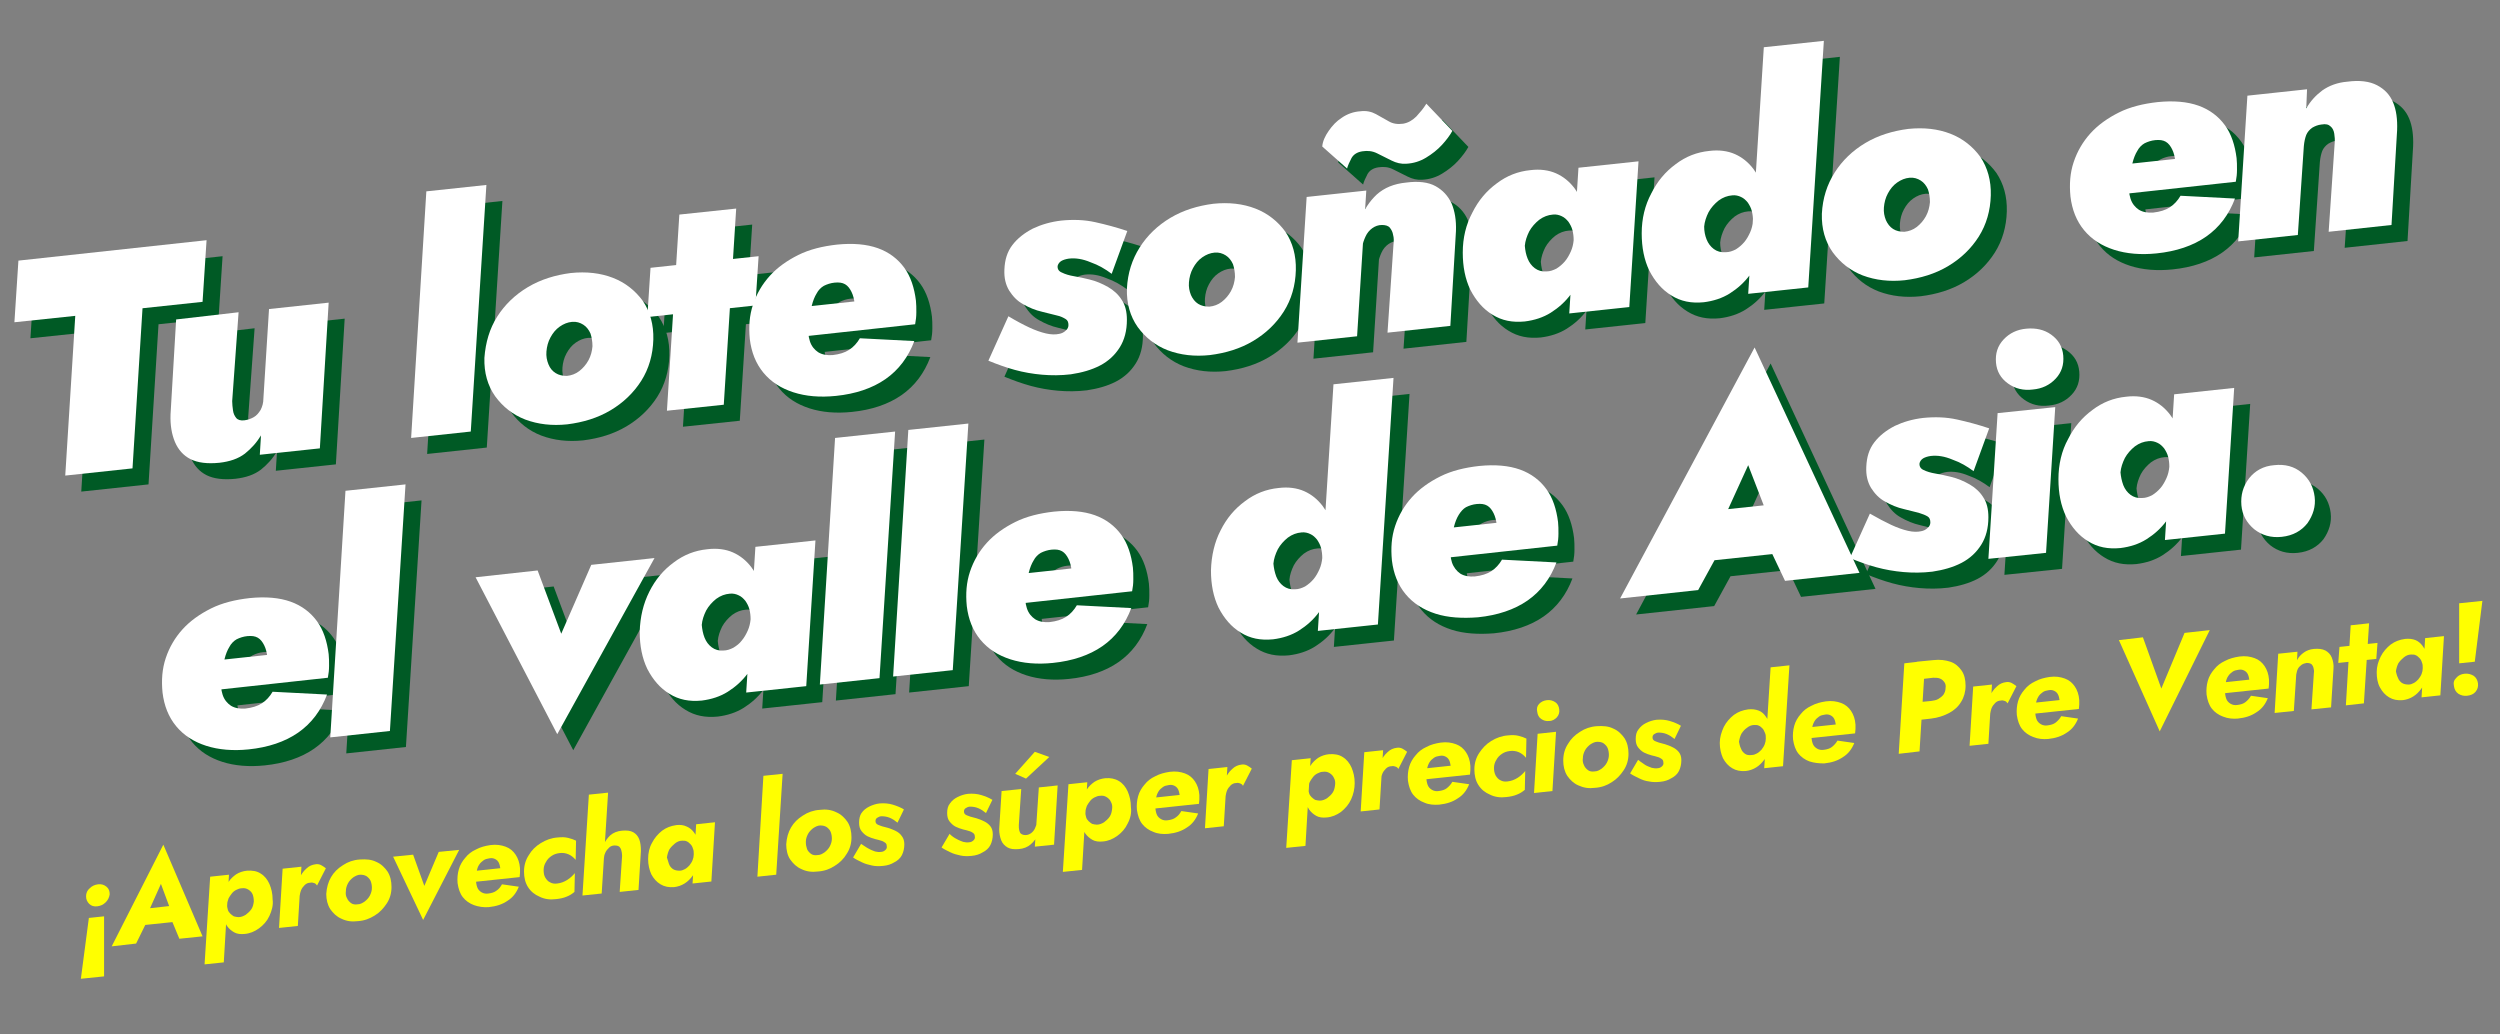 <svg xmlns="http://www.w3.org/2000/svg" xmlns:xlink="http://www.w3.org/1999/xlink" id="Layer_1" x="0px" y="0px" viewBox="0 0 624.5 258.3" style="enable-background:new 0 0 624.5 258.3;" xml:space="preserve"><rect x="0" y="0" width="624.5" height="258.3" fill="#808080" stroke="none"/><style type="text/css">	.st0{fill:#005A25;}	.st1{fill:#FFFFFF;}	.st2{fill:#FFFF00;}</style><g>	<g>		<path class="st0" d="M8.6,69.1L55.6,64l-1,15.4l-15,1.6L37.1,121l-16.8,1.8l2.5-39.9L7.6,84.5L8.6,69.1z"></path>		<path class="st0" d="M62.2,106.5c0.1,0.8,0.4,1.4,0.8,1.9c0.4,0.5,1.1,0.7,2,0.6c0.9-0.1,1.7-0.4,2.4-0.8c0.7-0.4,1.2-1,1.7-1.8    c0.4-0.8,0.7-1.7,0.7-2.9l1.4-22.3l14.9-1.6L83.9,116l-15,1.6l0.3-4.9c-1,1.8-2.4,3.3-4,4.6c-1.7,1.3-3.8,2-6.4,2.3    c-3,0.3-5.4,0-7.2-0.9c-1.8-0.9-3.1-2.4-3.9-4.3c-0.8-1.9-1.2-4.2-1.1-6.9l1.4-23.7L63.6,82L62,104.2    C62,105,62.1,105.7,62.2,106.5z"></path>		<path class="st0" d="M125.5,50.2l-3.9,61.6l-14.9,1.6l3.8-61.6L125.5,50.2z"></path>		<path class="st0" d="M128.2,83.1c1.9-3,4.5-5.5,7.7-7.4c3.2-1.9,6.8-3,10.7-3.5c3.9-0.4,7.4,0,10.5,1.2c3.1,1.2,5.6,3.2,7.5,5.8    c1.8,2.7,2.7,5.9,2.6,9.6c-0.1,3.8-1.1,7.3-3,10.3c-1.9,3-4.5,5.5-7.7,7.4c-3.2,1.9-6.8,3-10.8,3.5c-3.8,0.4-7.3,0-10.5-1.2    c-3.1-1.2-5.6-3.2-7.5-5.8c-1.9-2.7-2.8-5.9-2.7-9.6C125.3,89.5,126.3,86.1,128.2,83.1z M141,95c0.4,1,1,1.7,1.8,2.2    c0.8,0.5,1.7,0.7,2.8,0.7c1.1-0.1,2.2-0.5,3.1-1.2c0.9-0.7,1.7-1.6,2.3-2.7c0.6-1.1,0.9-2.3,1-3.5c0-1.2-0.2-2.3-0.5-3.2    c-0.4-0.9-1-1.7-1.8-2.2c-0.8-0.5-1.7-0.8-2.8-0.7c-1.1,0.1-2.1,0.5-3.1,1.2c-1,0.7-1.7,1.6-2.3,2.7c-0.6,1.1-0.9,2.3-1,3.5    C140.4,93,140.6,94,141,95z"></path>		<path class="st0" d="M193.5,68l-0.8,12.3l-27,2.9l0.8-12.3L193.5,68z M187.9,56.1l-3.1,49l-14.2,1.5l3.1-49L187.9,56.1z"></path>		<path class="st0" d="M202.2,102c-3.1-1-5.6-2.6-7.5-4.9c-1.9-2.3-3-5.1-3.4-8.4c-0.3-3.1-0.1-5.9,0.8-8.6c0.9-2.7,2.3-5.1,4.2-7.2    c1.9-2.1,4.3-3.8,7.1-5.2c2.8-1.4,6.1-2.2,9.7-2.6c4-0.4,7.4-0.1,10.2,0.9c2.8,1,5,2.7,6.6,4.9c1.6,2.2,2.5,5,2.9,8.2    c0.1,0.9,0.1,1.8,0.1,2.9c0,1-0.1,2-0.3,3l-33.9,3.7l-0.8-7.3l21.4-2.3l-2.6,3.9c0.3-0.5,0.5-1,0.6-1.6c0.2-0.5,0.2-1,0.2-1.4    c-0.1-1.2-0.4-2.3-0.8-3.1c-0.4-0.8-0.9-1.5-1.6-1.9c-0.7-0.4-1.5-0.5-2.6-0.4c-1,0.1-1.9,0.4-2.7,0.8c-0.7,0.4-1.4,1.1-1.8,1.9    c-0.5,0.8-0.9,1.8-1.2,3c-0.3,1.2-0.6,2.7-0.8,4.4c-0.2,1.8-0.1,3.3,0.3,4.5c0.4,1.3,1.2,2.2,2.1,2.8c1,0.6,2.2,0.8,3.6,0.7    c1.7-0.2,3-0.6,4.1-1.3c1.1-0.7,2-1.7,2.7-2.9l13.6,0.7c-1.5,4-3.9,7.2-7.2,9.5c-3.3,2.3-7.5,3.7-12.4,4.2    C208.8,103.3,205.3,103,202.2,102z"></path>		<path class="st0" d="M261.1,85.8c1.5,0.7,2.9,1.2,4.2,1.5c1.3,0.3,2.4,0.3,3.3,0.1c0.6-0.1,1.2-0.4,1.6-0.8    c0.5-0.4,0.7-0.9,0.7-1.4c0-0.7-0.2-1.2-0.7-1.5S269,83,268,82.8c-1-0.3-2.2-0.5-3.6-0.9c-1.8-0.4-3.4-1.1-4.8-1.9    c-1.5-0.8-2.6-2-3.5-3.4c-0.9-1.5-1.3-3.2-1.2-5.3c0.1-2.4,0.7-4.4,2-6.1c1.3-1.7,3-3,5.1-4.1c2.1-1,4.5-1.7,7.1-2    c3-0.3,5.8-0.2,8.5,0.4c2.7,0.6,5.3,1.3,8,2.2l-3.9,10.7c-1.6-1.2-3.3-2.2-5.3-2.9c-1.9-0.8-3.7-1.1-5.4-0.9    c-0.7,0.1-1.4,0.3-1.9,0.6c-0.5,0.3-0.8,0.8-0.9,1.2c-0.1,0.8,0.3,1.4,1.1,1.7c0.8,0.4,1.8,0.7,3,0.9c1.3,0.2,2.5,0.5,3.8,0.8    c1.7,0.4,3.3,1.1,4.7,1.9c1.4,0.8,2.6,1.9,3.4,3.2c0.9,1.3,1.3,3,1.3,5c0,2.7-0.6,5-1.8,6.9c-1.2,1.9-2.8,3.4-4.9,4.5    c-2.1,1.1-4.6,1.8-7.3,2.2c-2.5,0.3-4.9,0.3-7.2,0.1c-2.3-0.2-4.6-0.6-6.8-1.2c-2.2-0.6-4.4-1.4-6.6-2.3l5-11.1    C257.9,84.2,259.6,85.1,261.1,85.8z"></path>		<path class="st0" d="M288.7,65.8c1.9-3,4.5-5.5,7.7-7.4c3.2-1.9,6.8-3,10.7-3.5c3.9-0.4,7.4,0,10.5,1.2c3.1,1.2,5.6,3.2,7.5,5.8    c1.8,2.7,2.7,5.9,2.6,9.6c-0.1,3.8-1.1,7.3-3,10.3c-1.9,3-4.5,5.5-7.7,7.4c-3.2,1.9-6.8,3-10.8,3.5c-3.8,0.4-7.3,0-10.5-1.2    c-3.1-1.2-5.6-3.2-7.5-5.8c-1.9-2.7-2.8-5.9-2.7-9.6C285.7,72.2,286.8,68.8,288.7,65.8z M301.5,77.7c0.4,0.9,1,1.7,1.8,2.2    c0.8,0.5,1.7,0.7,2.8,0.7c1.1-0.1,2.2-0.5,3.1-1.2c0.9-0.7,1.7-1.6,2.3-2.7c0.6-1.1,0.9-2.3,1-3.5c0-1.2-0.2-2.3-0.5-3.2    c-0.4-0.9-1-1.7-1.8-2.2c-0.8-0.5-1.7-0.8-2.8-0.7c-1.1,0.1-2.1,0.5-3.1,1.2c-1,0.7-1.7,1.6-2.3,2.7c-0.6,1.1-0.9,2.3-1,3.5    C300.9,75.7,301.1,76.7,301.5,77.7z"></path>		<path class="st0" d="M343,88l-14.9,1.6l2.3-36.4l14.9-1.6L343,88z M335.9,36.7c0.9-1.3,1.9-2.4,3.3-3.3c1.3-0.9,2.9-1.5,4.6-1.6    c1.5-0.2,2.8,0.1,3.9,0.7c1.1,0.6,2.1,1.2,3.2,1.8c1,0.6,2.2,0.8,3.6,0.6c1.2-0.2,2.3-0.8,3.3-1.8c0.9-1,1.8-2,2.5-3.2l6.5,6.8    c-0.6,1.1-1.5,2.3-2.6,3.5c-1.1,1.2-2.5,2.3-4,3.2c-1.5,0.9-3.1,1.4-4.9,1.5c-1.3,0.1-2.5-0.2-3.7-0.8c-1.2-0.6-2.4-1.2-3.6-1.8    c-1.2-0.6-2.4-0.7-3.7-0.5c-1.3,0.2-2.2,0.8-2.7,1.7c-0.5,1-0.9,1.8-1.1,2.6l-6.2-5.5C334.4,39.3,335,38,335.9,36.7z M352,62.7    c-0.1-0.7-0.4-1.3-0.8-1.8c-0.4-0.5-1.1-0.7-2-0.7c-0.9,0-1.7,0.3-2.4,0.8c-0.7,0.5-1.3,1.2-1.7,2.1c-0.4,0.9-0.7,1.7-0.8,2.6    l-2.1,1c0.2-2.7,0.7-5.3,1.6-7.8c0.9-2.5,2.3-4.6,4.1-6.3c1.9-1.7,4.3-2.7,7.4-3c3-0.4,5.5-0.1,7.3,0.9c1.8,1,3.1,2.4,4,4.3    c0.8,1.9,1.2,4.2,1.1,6.9l-1.4,23.7l-15.7,1.7l1.5-22.1C352.2,64.2,352.2,63.4,352,62.7z"></path>		<path class="st0" d="M371.8,57.1c1.5-3,3.5-5.4,6.1-7.3c2.5-1.9,5.3-3,8.4-3.3c2.4-0.3,4.6,0,6.4,0.8c1.8,0.8,3.3,2,4.6,3.7    c1.2,1.6,2.2,3.5,2.8,5.7c0.6,2.2,0.9,4.5,0.8,7c0,2.6-0.5,5-1.2,7.4c-0.8,2.4-1.9,4.5-3.3,6.4c-1.4,1.9-3.1,3.4-5,4.6    c-1.9,1.2-4.1,1.9-6.5,2.2c-3.1,0.3-5.7-0.2-8.1-1.7c-2.3-1.4-4.1-3.5-5.5-6.2c-1.3-2.7-1.9-5.8-1.9-9.3    C369.4,63.4,370.2,60.1,371.8,57.1z M385.6,68.6c0.4,1,1,1.8,1.8,2.4c0.8,0.6,1.8,0.9,2.9,0.8c0.9,0,1.7-0.3,2.5-0.7    c0.8-0.5,1.5-1.1,2.1-1.8c0.6-0.7,1.1-1.6,1.5-2.5c0.4-0.9,0.6-1.8,0.7-2.8c0-0.9-0.1-1.7-0.3-2.5c-0.2-0.8-0.6-1.5-1-2.1    c-0.5-0.6-1-1.1-1.7-1.4c-0.6-0.3-1.4-0.5-2.2-0.4c-1.2,0.1-2.3,0.5-3.4,1.3c-1,0.8-1.9,1.8-2.5,2.9c-0.6,1.2-1,2.4-1.1,3.6    C385,66.6,385.2,67.6,385.6,68.6z M413.3,44.3L411,80.7l-15,1.6l2.3-36.4L413.3,44.3z"></path>		<path class="st0" d="M416.5,52.3c1.5-3,3.5-5.4,6.1-7.3c2.5-1.9,5.3-3,8.4-3.3c2.4-0.3,4.6,0,6.4,0.8c1.8,0.8,3.3,2,4.6,3.7    c1.2,1.6,2.2,3.5,2.8,5.7c0.6,2.2,0.9,4.5,0.8,7c0,2.6-0.5,5-1.2,7.4c-0.8,2.4-1.9,4.5-3.3,6.4c-1.4,1.9-3.1,3.4-5,4.6    c-1.9,1.2-4.1,1.9-6.5,2.2c-3.1,0.3-5.7-0.2-8.1-1.7c-2.3-1.4-4.1-3.5-5.5-6.2c-1.3-2.7-1.9-5.8-1.9-9.3    C414.1,58.6,414.9,55.3,416.5,52.3z M430.3,63.8c0.4,1,1,1.8,1.8,2.4c0.8,0.6,1.8,0.9,3,0.8c0.9,0,1.7-0.3,2.5-0.7    c0.8-0.5,1.5-1.1,2.1-1.8c0.6-0.7,1.1-1.6,1.5-2.5c0.4-0.9,0.6-1.8,0.7-2.8c0-0.9-0.1-1.7-0.3-2.5c-0.2-0.8-0.6-1.5-1-2.1    c-0.5-0.6-1-1.1-1.7-1.4c-0.6-0.3-1.4-0.5-2.2-0.4c-1.2,0.1-2.3,0.5-3.4,1.3c-1,0.8-1.9,1.8-2.5,2.9c-0.6,1.2-1,2.4-1.1,3.6    C429.7,61.7,429.9,62.8,430.3,63.8z M459.6,14.2l-3.9,61.6l-15,1.6l3.9-61.6L459.6,14.2z"></path>		<path class="st0" d="M462.3,47.1c1.9-3,4.5-5.5,7.7-7.4c3.2-1.9,6.8-3,10.7-3.5c3.9-0.4,7.4,0,10.5,1.2c3.1,1.2,5.6,3.2,7.5,5.8    c1.8,2.7,2.7,5.9,2.6,9.6c-0.1,3.8-1.1,7.3-3,10.3s-4.5,5.5-7.7,7.4c-3.2,1.9-6.8,3-10.8,3.5c-3.8,0.4-7.3,0-10.5-1.2    c-3.1-1.2-5.6-3.2-7.5-5.8c-1.9-2.7-2.8-5.9-2.7-9.6C459.3,53.5,460.4,50.1,462.3,47.1z M475.1,59c0.4,0.9,1,1.7,1.8,2.2    c0.8,0.5,1.7,0.7,2.8,0.7c1.1-0.1,2.2-0.5,3.1-1.2c0.9-0.7,1.7-1.6,2.3-2.7c0.6-1.1,0.9-2.3,1-3.5c0-1.2-0.2-2.3-0.5-3.2    c-0.4-0.9-1-1.7-1.8-2.2c-0.8-0.5-1.7-0.8-2.8-0.7c-1.1,0.1-2.1,0.5-3.1,1.2c-1,0.7-1.7,1.6-2.3,2.7s-0.9,2.3-1,3.5    C474.5,57,474.7,58,475.1,59z"></path>		<path class="st0" d="M532.1,66.4c-3.1-1-5.6-2.6-7.5-4.9c-1.9-2.3-3-5.1-3.4-8.4c-0.3-3.1-0.1-5.9,0.8-8.6    c0.9-2.7,2.3-5.1,4.2-7.2c1.9-2.1,4.3-3.8,7.1-5.2c2.8-1.4,6.1-2.2,9.7-2.6c4-0.4,7.4-0.1,10.2,0.9c2.8,1,5,2.7,6.6,4.9    c1.6,2.2,2.5,5,2.9,8.2c0.1,0.9,0.1,1.8,0.1,2.9c0,1-0.1,2-0.3,3l-33.9,3.7l-0.8-7.3l21.4-2.3l-2.6,3.9c0.3-0.5,0.5-1,0.6-1.6    c0.2-0.5,0.2-1,0.2-1.4c-0.1-1.2-0.4-2.3-0.8-3.1c-0.4-0.8-0.9-1.5-1.6-1.9s-1.5-0.5-2.6-0.4c-1,0.1-1.9,0.4-2.7,0.8    c-0.7,0.4-1.4,1.1-1.8,1.9c-0.5,0.8-0.9,1.8-1.2,3c-0.3,1.2-0.6,2.7-0.8,4.4c-0.2,1.8-0.1,3.3,0.3,4.5c0.4,1.3,1.2,2.2,2.1,2.8    c1,0.6,2.2,0.8,3.6,0.7c1.7-0.2,3-0.6,4.1-1.3c1.1-0.7,2-1.7,2.7-2.9l13.6,0.7c-1.5,4-3.9,7.2-7.2,9.5c-3.3,2.3-7.5,3.7-12.4,4.2    C538.8,67.7,535.2,67.4,532.1,66.4z"></path>		<path class="st0" d="M587.1,37.4c-0.1-0.7-0.4-1.4-0.9-1.8c-0.5-0.5-1.2-0.7-2.3-0.5c-0.9,0.1-1.6,0.4-2.3,0.8    c-0.7,0.5-1.2,1.1-1.5,1.8c-0.3,0.8-0.5,1.7-0.6,2.8L578,62.7l-14.9,1.6l2.3-36.4l14.9-1.6l-0.2,4.8c1-1.8,2.4-3.3,4-4.5    c1.7-1.2,3.8-2,6.3-2.2c3-0.4,5.5-0.1,7.4,0.9c1.9,1,3.2,2.4,4,4.3c0.8,1.9,1.1,4.2,1,6.9l-1.4,23.7l-15.7,1.7l1.5-22.1    C587.3,38.9,587.2,38.1,587.1,37.4z"></path>		<path class="st0" d="M55.5,190.3c-3.1-1-5.6-2.6-7.5-4.9c-1.9-2.3-3-5.1-3.4-8.4c-0.3-3.1-0.1-5.9,0.8-8.6    c0.9-2.7,2.3-5.1,4.2-7.2c1.9-2.1,4.3-3.8,7.1-5.2c2.8-1.4,6.1-2.2,9.7-2.6c4-0.4,7.4-0.1,10.2,0.9c2.8,1,5,2.7,6.6,4.9    c1.6,2.2,2.5,5,2.9,8.2c0.1,0.9,0.1,1.8,0.1,2.9c0,1-0.1,2-0.3,3L52,177l-0.8-7.3l21.4-2.3l-2.6,3.9c0.3-0.5,0.5-1,0.6-1.6    c0.2-0.5,0.2-1,0.2-1.4c-0.1-1.2-0.4-2.3-0.8-3.1c-0.4-0.8-0.9-1.5-1.6-1.9s-1.5-0.5-2.6-0.4c-1,0.1-1.9,0.4-2.7,0.8    c-0.7,0.4-1.4,1.1-1.8,1.9c-0.5,0.8-0.9,1.8-1.2,3c-0.3,1.2-0.6,2.7-0.8,4.4c-0.2,1.8-0.1,3.3,0.3,4.5c0.4,1.3,1.2,2.2,2.1,2.8    c1,0.6,2.2,0.8,3.6,0.7c1.7-0.2,3-0.6,4.1-1.3c1.1-0.7,2-1.7,2.7-2.9l13.6,0.7c-1.5,4-3.9,7.2-7.2,9.5c-3.3,2.3-7.5,3.7-12.4,4.2    C62.2,191.6,58.6,191.3,55.5,190.3z"></path>		<path class="st0" d="M105.3,125l-3.9,61.6l-14.9,1.6l3.8-61.6L105.3,125z"></path>		<path class="st0" d="M138.3,146.5l5.9,15.8l7.5-17.2l15.8-1.7l-24.3,44l-20.4-39.2L138.3,146.5z"></path>		<path class="st0" d="M166.2,151.8c1.5-3,3.5-5.4,6.1-7.3c2.5-1.9,5.3-3,8.4-3.3c2.4-0.3,4.6,0,6.4,0.8c1.8,0.8,3.3,2,4.6,3.7    c1.2,1.6,2.2,3.5,2.8,5.7c0.6,2.2,0.9,4.5,0.8,7c0,2.6-0.5,5-1.2,7.4c-0.8,2.4-1.9,4.5-3.3,6.4c-1.4,1.9-3.1,3.4-5,4.6    c-1.9,1.2-4.1,1.9-6.5,2.2c-3.1,0.3-5.7-0.2-8.1-1.7c-2.3-1.4-4.1-3.5-5.5-6.2c-1.3-2.7-1.9-5.8-1.9-9.3    C163.9,158.1,164.7,154.8,166.2,151.8z M180,163.3c0.4,1,1,1.8,1.8,2.4c0.8,0.6,1.8,0.9,2.9,0.8c0.9,0,1.7-0.3,2.5-0.7    c0.8-0.5,1.5-1,2.1-1.8c0.6-0.7,1.1-1.6,1.5-2.5c0.4-0.9,0.6-1.8,0.7-2.8c0-0.9-0.1-1.7-0.3-2.5c-0.2-0.8-0.6-1.5-1-2.1    c-0.5-0.6-1-1.1-1.7-1.4c-0.6-0.3-1.4-0.5-2.2-0.4c-1.2,0.1-2.3,0.5-3.4,1.3c-1,0.8-1.9,1.8-2.5,2.9c-0.6,1.2-1,2.4-1.1,3.6    C179.4,161.2,179.6,162.3,180,163.3z M207.7,139l-2.3,36.4l-15,1.6l2.3-36.4L207.7,139z"></path>		<path class="st0" d="M227.6,111.8l-3.9,61.6l-14.9,1.6l3.8-61.6L227.6,111.8z"></path>		<path class="st0" d="M245.9,109.8l-3.9,61.6l-14.9,1.6l3.8-61.6L245.9,109.8z"></path>		<path class="st0" d="M256.4,168.7c-3.1-1-5.6-2.6-7.5-4.9c-1.9-2.3-3-5.1-3.4-8.4c-0.3-3.1-0.1-5.9,0.8-8.6    c0.9-2.7,2.3-5.1,4.2-7.2c1.9-2.1,4.3-3.8,7.1-5.2c2.8-1.4,6.1-2.2,9.7-2.6c4-0.4,7.4-0.1,10.2,0.9c2.8,1,5,2.7,6.6,4.9    c1.6,2.2,2.5,5,2.9,8.2c0.1,0.9,0.1,1.8,0.1,2.9s-0.1,2-0.3,3l-33.9,3.7l-0.8-7.3l21.4-2.3l-2.6,3.9c0.3-0.5,0.5-1,0.6-1.6    c0.2-0.5,0.2-1,0.2-1.4c-0.1-1.2-0.4-2.3-0.8-3.1c-0.4-0.8-0.9-1.5-1.6-1.9c-0.7-0.4-1.5-0.5-2.6-0.4c-1,0.1-1.9,0.4-2.7,0.8    c-0.7,0.4-1.4,1.1-1.8,1.9c-0.5,0.8-0.9,1.8-1.2,3c-0.3,1.2-0.6,2.7-0.8,4.4c-0.2,1.8-0.1,3.3,0.3,4.5c0.4,1.3,1.2,2.2,2.1,2.8    c1,0.6,2.2,0.8,3.6,0.7c1.7-0.2,3-0.6,4.1-1.3c1.1-0.7,2-1.7,2.7-2.9l13.6,0.7c-1.5,4-3.9,7.2-7.2,9.5c-3.3,2.3-7.5,3.7-12.4,4.2    C263.1,170,259.5,169.7,256.4,168.7z"></path>		<path class="st0" d="M308.9,136.5c1.5-3,3.5-5.4,6.1-7.3c2.5-1.9,5.3-3,8.4-3.3c2.4-0.3,4.6,0,6.4,0.8s3.3,2,4.6,3.7    c1.2,1.6,2.2,3.5,2.8,5.7c0.6,2.2,0.9,4.5,0.8,7c0,2.6-0.5,5-1.2,7.4c-0.8,2.4-1.9,4.5-3.3,6.4c-1.4,1.9-3.1,3.4-5,4.6    s-4.1,1.9-6.5,2.2c-3.1,0.3-5.7-0.2-8.1-1.7c-2.3-1.4-4.1-3.5-5.5-6.2c-1.3-2.7-1.9-5.8-1.9-9.3    C306.6,142.8,307.4,139.4,308.9,136.5z M322.8,148c0.4,1,1,1.8,1.8,2.4c0.8,0.6,1.8,0.9,2.9,0.8c0.9,0,1.7-0.3,2.5-0.7    c0.8-0.5,1.5-1.1,2.1-1.8c0.6-0.7,1.1-1.6,1.5-2.5c0.4-0.9,0.6-1.8,0.7-2.8c0-0.9-0.1-1.7-0.3-2.5c-0.2-0.8-0.6-1.5-1-2.1    c-0.5-0.6-1-1.1-1.7-1.4c-0.6-0.3-1.4-0.5-2.2-0.4c-1.2,0.1-2.3,0.5-3.4,1.3c-1,0.8-1.9,1.8-2.5,2.9c-0.6,1.2-1,2.4-1.1,3.6    C322.2,145.9,322.4,146.9,322.8,148z M352.1,98.4l-3.9,61.6l-15,1.6l3.9-61.6L352.1,98.4z"></path>		<path class="st0" d="M362.6,157.3c-3.1-1-5.6-2.6-7.5-4.9c-1.9-2.3-3-5.1-3.4-8.4c-0.3-3.1-0.1-5.9,0.8-8.6    c0.9-2.7,2.3-5.1,4.2-7.2c1.9-2.1,4.3-3.8,7.1-5.2c2.8-1.4,6.1-2.2,9.7-2.6c4-0.4,7.4-0.1,10.2,0.9s5,2.7,6.6,4.9    c1.6,2.2,2.5,5,2.9,8.2c0.1,0.9,0.1,1.8,0.1,2.9c0,1-0.1,2-0.3,3l-33.9,3.7l-0.8-7.3l21.4-2.3l-2.6,3.9c0.3-0.5,0.5-1,0.6-1.6    c0.2-0.5,0.2-1,0.2-1.4c-0.1-1.2-0.4-2.3-0.8-3.1c-0.4-0.8-0.9-1.5-1.6-1.9c-0.7-0.4-1.5-0.5-2.6-0.4c-1,0.1-1.9,0.4-2.7,0.8    c-0.7,0.4-1.3,1.1-1.8,1.9c-0.5,0.8-0.9,1.8-1.2,3c-0.3,1.2-0.6,2.7-0.8,4.4c-0.2,1.8-0.1,3.3,0.3,4.5s1.2,2.2,2.1,2.8    c1,0.6,2.2,0.8,3.6,0.7c1.7-0.2,3-0.6,4.1-1.3c1.1-0.7,2-1.7,2.7-2.9l13.6,0.7c-1.5,4-3.9,7.2-7.2,9.5c-3.3,2.3-7.5,3.7-12.4,4.2    C369.3,158.5,365.7,158.3,362.6,157.3z"></path>		<path class="st0" d="M433.5,136l1,3.9l-6.3,11.5l-19.5,2.1l33.6-62.7l26.2,56.3l-18.6,2l-4.7-9.9l1.1-4.5l-5.6-14.5L433.5,136z     M426.1,132.2l28.2-3l-0.9,12.5l-28.2,3L426.1,132.2z"></path>		<path class="st0" d="M476.4,135.1c1.5,0.7,2.9,1.2,4.2,1.5c1.3,0.3,2.4,0.3,3.3,0.1c0.6-0.1,1.2-0.4,1.6-0.8    c0.5-0.4,0.7-0.9,0.7-1.4c0-0.7-0.2-1.2-0.7-1.5c-0.5-0.3-1.2-0.6-2.2-0.9c-1-0.3-2.2-0.5-3.6-0.9c-1.8-0.4-3.4-1.1-4.8-1.9    c-1.5-0.8-2.6-2-3.5-3.4c-0.9-1.5-1.3-3.2-1.2-5.3c0.1-2.4,0.7-4.4,2-6.1c1.3-1.7,3-3,5.1-4.1c2.1-1,4.5-1.7,7.1-2    c3-0.3,5.8-0.2,8.5,0.4c2.7,0.6,5.3,1.3,8,2.2l-3.9,10.7c-1.6-1.2-3.3-2.2-5.3-2.9c-1.9-0.8-3.7-1.1-5.4-0.9    c-0.7,0.1-1.4,0.3-1.9,0.6c-0.5,0.3-0.8,0.8-0.9,1.2c-0.1,0.8,0.3,1.4,1,1.7c0.8,0.4,1.8,0.7,3,0.9c1.3,0.2,2.5,0.5,3.8,0.8    c1.7,0.4,3.3,1.1,4.7,1.9c1.4,0.8,2.6,1.9,3.4,3.2c0.9,1.3,1.3,3,1.3,5c0,2.7-0.6,5-1.8,6.9c-1.2,1.9-2.8,3.4-4.9,4.5    c-2.1,1.1-4.6,1.8-7.3,2.2c-2.5,0.3-4.9,0.3-7.2,0.1c-2.3-0.2-4.6-0.6-6.8-1.2c-2.2-0.6-4.4-1.4-6.6-2.3l5-11.1    C473.2,133.5,474.9,134.4,476.4,135.1z"></path>		<path class="st0" d="M517.4,105.7l-2.3,36.4l-14.4,1.5l2.3-36.4L517.4,105.7z M504.5,88.8c1.5-1.6,3.4-2.5,5.7-2.7    s4.4,0.2,6.2,1.5s2.8,3,3,5.2c0.2,2.3-0.4,4.2-1.9,5.8s-3.4,2.5-5.7,2.7c-2.3,0.3-4.4-0.2-6.2-1.5s-2.8-3-3-5.2    C502.4,92.3,503,90.4,504.5,88.8z"></path>		<path class="st0" d="M520.6,113.7c1.5-3,3.5-5.4,6.1-7.3c2.5-1.9,5.3-3,8.4-3.3c2.4-0.3,4.6,0,6.4,0.8c1.8,0.8,3.3,2,4.6,3.7    c1.2,1.6,2.2,3.5,2.8,5.7c0.6,2.2,0.9,4.5,0.8,7c0,2.6-0.5,5-1.2,7.4c-0.8,2.4-1.9,4.5-3.3,6.4c-1.4,1.9-3.1,3.4-5,4.6    c-1.9,1.2-4.1,1.9-6.5,2.2c-3.1,0.3-5.7-0.2-8.1-1.7c-2.3-1.4-4.1-3.5-5.5-6.2c-1.3-2.7-1.9-5.8-1.9-9.3    C518.2,120,519,116.6,520.6,113.7z M534.4,125.2c0.4,1,1,1.8,1.8,2.4c0.8,0.6,1.8,0.9,2.9,0.8c0.9,0,1.7-0.3,2.5-0.7    c0.8-0.5,1.5-1.1,2.1-1.8c0.6-0.7,1.1-1.6,1.5-2.5c0.4-0.9,0.6-1.8,0.7-2.8c0-0.9-0.1-1.7-0.3-2.5c-0.2-0.8-0.6-1.5-1-2.1    c-0.5-0.6-1-1.1-1.7-1.4c-0.6-0.3-1.4-0.5-2.2-0.4c-1.2,0.1-2.3,0.5-3.4,1.3c-1,0.8-1.9,1.8-2.5,2.9c-0.6,1.2-1,2.4-1.1,3.6    C533.8,123.1,534,124.1,534.4,125.2z M562.1,100.9l-2.3,36.4l-15,1.6l2.3-36.4L562.1,100.9z"></path>		<path class="st0" d="M565.8,123.5c1.5-1.9,3.6-3.1,6.3-3.3c2.7-0.3,5,0.3,6.9,1.9c1.9,1.6,2.9,3.6,3.2,6c0.3,2.4-0.4,4.6-1.8,6.6    c-1.5,1.9-3.6,3.1-6.4,3.4c-2.7,0.3-5-0.4-6.9-1.9c-1.9-1.6-3-3.6-3.2-6C563.7,127.7,564.3,125.5,565.8,123.5z"></path>	</g>	<g>		<path class="st1" d="M4.6,65.1L51.6,60l-1,15.4l-15,1.6L33.1,117l-16.8,1.8l2.5-39.9L3.6,80.5L4.6,65.1z"></path>		<path class="st1" d="M58.2,102.5c0.1,0.8,0.4,1.4,0.8,1.9c0.4,0.5,1.1,0.7,2,0.6c0.9-0.1,1.7-0.4,2.4-0.8c0.7-0.4,1.2-1,1.7-1.8    c0.4-0.8,0.7-1.7,0.7-2.9l1.4-22.3l14.9-1.6L79.9,112l-15,1.6l0.3-4.9c-1,1.8-2.4,3.3-4,4.6c-1.7,1.3-3.8,2-6.4,2.3    c-3,0.3-5.4,0-7.2-0.9c-1.8-0.9-3.1-2.4-3.9-4.3c-0.8-1.9-1.2-4.2-1.1-6.9l1.4-23.7L59.6,78L58,100.2    C58,101,58.1,101.7,58.2,102.5z"></path>		<path class="st1" d="M121.5,46.2l-3.9,61.6l-14.9,1.6l3.8-61.6L121.5,46.2z"></path>		<path class="st1" d="M124.2,79.1c1.9-3,4.5-5.5,7.7-7.4c3.2-1.9,6.8-3,10.7-3.5c3.9-0.4,7.4,0,10.5,1.2c3.1,1.2,5.6,3.2,7.5,5.8    c1.8,2.7,2.7,5.9,2.6,9.6c-0.1,3.8-1.1,7.3-3,10.3c-1.9,3-4.5,5.5-7.7,7.4c-3.2,1.9-6.8,3-10.8,3.5c-3.8,0.4-7.3,0-10.5-1.2    c-3.1-1.2-5.6-3.2-7.5-5.8c-1.9-2.7-2.8-5.9-2.7-9.6C121.3,85.5,122.3,82.1,124.2,79.1z M137,91c0.4,1,1,1.7,1.8,2.2    c0.8,0.5,1.7,0.7,2.8,0.7c1.1-0.1,2.2-0.5,3.1-1.2c0.9-0.7,1.7-1.6,2.3-2.7c0.6-1.1,0.9-2.3,1-3.5c0-1.2-0.2-2.3-0.5-3.2    c-0.4-0.9-1-1.7-1.8-2.2c-0.8-0.5-1.7-0.8-2.8-0.7c-1.1,0.1-2.1,0.5-3.1,1.2c-1,0.7-1.7,1.6-2.3,2.7c-0.6,1.1-0.9,2.3-1,3.5    C136.4,89,136.6,90,137,91z"></path>		<path class="st1" d="M189.5,64l-0.8,12.3l-27,2.9l0.8-12.3L189.5,64z M183.9,52.1l-3.1,49l-14.2,1.5l3.1-49L183.9,52.1z"></path>		<path class="st1" d="M198.2,98c-3.1-1-5.6-2.6-7.5-4.9c-1.9-2.3-3-5.1-3.4-8.4c-0.3-3.1-0.1-5.9,0.8-8.6c0.9-2.7,2.3-5.1,4.2-7.2    c1.9-2.1,4.3-3.8,7.1-5.2c2.8-1.4,6.1-2.2,9.7-2.6c4-0.4,7.4-0.1,10.2,0.9c2.8,1,5,2.7,6.6,4.9c1.6,2.2,2.5,5,2.9,8.2    c0.1,0.9,0.1,1.8,0.1,2.9c0,1-0.1,2-0.3,3l-33.9,3.7l-0.8-7.3l21.4-2.3l-2.6,3.9c0.3-0.5,0.5-1,0.6-1.6c0.2-0.5,0.2-1,0.2-1.4    c-0.1-1.2-0.4-2.3-0.8-3.1c-0.4-0.8-0.9-1.5-1.6-1.9c-0.7-0.4-1.5-0.5-2.6-0.4c-1,0.1-1.9,0.4-2.7,0.8c-0.7,0.4-1.4,1.1-1.8,1.9    c-0.5,0.8-0.9,1.8-1.2,3c-0.3,1.2-0.6,2.7-0.8,4.4c-0.2,1.8-0.1,3.3,0.3,4.5c0.4,1.3,1.2,2.2,2.1,2.8c1,0.6,2.2,0.8,3.6,0.7    c1.7-0.2,3-0.6,4.1-1.3c1.1-0.7,2-1.7,2.7-2.9l13.6,0.7c-1.5,4-3.9,7.2-7.2,9.5c-3.3,2.3-7.5,3.7-12.4,4.2    C204.8,99.3,201.3,99,198.2,98z"></path>		<path class="st1" d="M257.1,81.8c1.5,0.7,2.9,1.2,4.2,1.5c1.3,0.3,2.4,0.3,3.3,0.1c0.6-0.1,1.2-0.4,1.6-0.8    c0.5-0.4,0.7-0.9,0.7-1.4c0-0.7-0.2-1.2-0.7-1.5S265,79,264,78.8c-1-0.3-2.2-0.5-3.6-0.9c-1.8-0.4-3.4-1.1-4.8-1.9    c-1.5-0.8-2.6-2-3.5-3.4c-0.9-1.5-1.3-3.2-1.2-5.3c0.1-2.4,0.7-4.4,2-6.1c1.3-1.7,3-3,5.1-4.1c2.1-1,4.5-1.7,7.1-2    c3-0.3,5.8-0.2,8.5,0.4c2.7,0.6,5.3,1.3,8,2.2l-3.9,10.7c-1.6-1.2-3.3-2.2-5.3-2.9c-1.9-0.8-3.7-1.1-5.4-0.9    c-0.7,0.1-1.4,0.3-1.9,0.6c-0.5,0.3-0.8,0.8-0.9,1.2c-0.1,0.8,0.3,1.4,1.1,1.7c0.8,0.4,1.8,0.7,3,0.9c1.3,0.2,2.5,0.5,3.8,0.8    c1.7,0.4,3.3,1.1,4.7,1.9c1.4,0.8,2.6,1.9,3.4,3.2c0.9,1.3,1.3,3,1.3,5c0,2.7-0.6,5-1.8,6.9c-1.2,1.9-2.8,3.4-4.9,4.5    c-2.1,1.1-4.6,1.8-7.3,2.2c-2.5,0.3-4.9,0.3-7.2,0.1c-2.3-0.2-4.6-0.6-6.8-1.2c-2.2-0.6-4.4-1.4-6.6-2.3l5-11.1    C253.9,80.2,255.6,81.1,257.1,81.8z"></path>		<path class="st1" d="M284.7,61.8c1.9-3,4.5-5.5,7.7-7.4c3.2-1.9,6.8-3,10.7-3.5c3.9-0.4,7.4,0,10.5,1.2c3.1,1.2,5.6,3.2,7.5,5.8    c1.8,2.7,2.7,5.9,2.6,9.6c-0.1,3.8-1.1,7.3-3,10.3c-1.9,3-4.5,5.5-7.7,7.4c-3.2,1.9-6.8,3-10.8,3.5c-3.8,0.4-7.3,0-10.5-1.2    c-3.1-1.2-5.6-3.2-7.5-5.8c-1.9-2.7-2.8-5.9-2.7-9.6C281.7,68.2,282.8,64.8,284.7,61.8z M297.5,73.7c0.4,0.9,1,1.7,1.8,2.2    c0.8,0.5,1.7,0.7,2.8,0.7c1.1-0.1,2.2-0.5,3.1-1.2c0.9-0.7,1.7-1.6,2.3-2.7c0.6-1.1,0.9-2.3,1-3.5c0-1.2-0.2-2.3-0.5-3.2    c-0.4-0.9-1-1.7-1.8-2.2c-0.8-0.5-1.7-0.8-2.8-0.7c-1.1,0.1-2.1,0.5-3.1,1.2c-1,0.7-1.7,1.6-2.3,2.7c-0.6,1.1-0.9,2.3-1,3.5    C296.9,71.7,297.1,72.7,297.5,73.7z"></path>		<path class="st1" d="M339,84l-14.9,1.6l2.3-36.4l14.9-1.6L339,84z M331.9,32.7c0.9-1.3,1.9-2.4,3.3-3.3c1.3-0.9,2.9-1.5,4.6-1.6    c1.5-0.2,2.8,0.1,3.9,0.7c1.1,0.6,2.1,1.2,3.2,1.8c1,0.6,2.2,0.8,3.6,0.6c1.2-0.2,2.3-0.8,3.3-1.8c0.9-1,1.8-2,2.5-3.2l6.5,6.8    c-0.6,1.1-1.5,2.3-2.6,3.5c-1.1,1.2-2.5,2.3-4,3.2c-1.5,0.9-3.1,1.4-4.9,1.5c-1.3,0.1-2.5-0.2-3.7-0.8c-1.2-0.6-2.4-1.2-3.6-1.8    c-1.2-0.6-2.4-0.7-3.7-0.5c-1.3,0.2-2.2,0.8-2.7,1.7c-0.5,1-0.9,1.8-1.1,2.6l-6.2-5.5C330.4,35.3,331,34,331.9,32.7z M348,58.7    c-0.1-0.7-0.4-1.3-0.8-1.8c-0.4-0.5-1.1-0.7-2-0.7c-0.9,0-1.7,0.3-2.4,0.8c-0.7,0.5-1.3,1.2-1.7,2.1c-0.4,0.9-0.7,1.7-0.8,2.6    l-2.1,1c0.2-2.7,0.7-5.3,1.6-7.8c0.9-2.5,2.3-4.6,4.1-6.3c1.9-1.7,4.3-2.7,7.4-3c3-0.4,5.5-0.1,7.3,0.9c1.8,1,3.1,2.4,4,4.3    c0.8,1.9,1.2,4.2,1.1,6.9l-1.4,23.7l-15.7,1.7l1.5-22.1C348.2,60.2,348.2,59.4,348,58.7z"></path>		<path class="st1" d="M367.8,53.1c1.5-3,3.5-5.4,6.1-7.3c2.5-1.9,5.3-3,8.4-3.3c2.4-0.3,4.6,0,6.4,0.8c1.8,0.8,3.3,2,4.6,3.7    c1.2,1.6,2.2,3.5,2.8,5.7c0.6,2.2,0.9,4.5,0.8,7c0,2.6-0.5,5-1.2,7.4c-0.8,2.4-1.9,4.5-3.3,6.4c-1.4,1.9-3.1,3.4-5,4.6    c-1.9,1.2-4.1,1.9-6.5,2.2c-3.1,0.3-5.7-0.2-8.1-1.7c-2.3-1.4-4.1-3.5-5.5-6.2c-1.3-2.7-1.9-5.8-1.9-9.3    C365.4,59.4,366.2,56.1,367.8,53.1z M381.6,64.6c0.4,1,1,1.8,1.8,2.4c0.8,0.6,1.8,0.9,2.9,0.8c0.9,0,1.7-0.3,2.5-0.7    c0.8-0.5,1.5-1.1,2.1-1.8c0.6-0.7,1.1-1.6,1.5-2.5c0.4-0.9,0.6-1.8,0.7-2.8c0-0.9-0.1-1.7-0.3-2.5c-0.2-0.8-0.6-1.5-1-2.1    c-0.5-0.6-1-1.1-1.7-1.4c-0.6-0.3-1.4-0.5-2.2-0.4c-1.2,0.1-2.3,0.5-3.4,1.3c-1,0.8-1.9,1.8-2.5,2.9c-0.6,1.2-1,2.4-1.1,3.6    C381,62.6,381.2,63.6,381.6,64.6z M409.3,40.3L407,76.7l-15,1.6l2.3-36.4L409.3,40.3z"></path>		<path class="st1" d="M412.5,48.3c1.5-3,3.5-5.4,6.1-7.3c2.5-1.9,5.3-3,8.4-3.3c2.4-0.3,4.6,0,6.4,0.8c1.8,0.8,3.3,2,4.6,3.7    c1.2,1.6,2.2,3.5,2.8,5.7c0.6,2.2,0.9,4.5,0.8,7c0,2.6-0.5,5-1.2,7.4c-0.8,2.4-1.9,4.5-3.3,6.4c-1.4,1.9-3.1,3.4-5,4.6    c-1.9,1.2-4.1,1.9-6.5,2.2c-3.1,0.3-5.7-0.2-8.1-1.7c-2.3-1.4-4.1-3.5-5.5-6.2c-1.3-2.7-1.9-5.8-1.9-9.3    C410.1,54.6,410.9,51.3,412.5,48.3z M426.3,59.8c0.4,1,1,1.8,1.8,2.4c0.8,0.6,1.8,0.9,3,0.8c0.9,0,1.7-0.3,2.5-0.7    c0.8-0.5,1.5-1.1,2.1-1.8c0.6-0.7,1.1-1.6,1.5-2.5c0.4-0.9,0.6-1.8,0.7-2.8c0-0.9-0.1-1.7-0.3-2.5c-0.2-0.8-0.6-1.5-1-2.1    c-0.5-0.6-1-1.1-1.7-1.4c-0.6-0.3-1.4-0.5-2.2-0.4c-1.2,0.1-2.3,0.5-3.4,1.3c-1,0.8-1.9,1.8-2.5,2.9c-0.6,1.2-1,2.4-1.1,3.6    C425.7,57.7,425.9,58.8,426.3,59.8z M455.6,10.2l-3.9,61.6l-15,1.6l3.9-61.6L455.6,10.2z"></path>		<path class="st1" d="M458.3,43.1c1.9-3,4.5-5.5,7.7-7.4c3.2-1.9,6.8-3,10.7-3.5c3.9-0.4,7.4,0,10.5,1.2c3.1,1.2,5.6,3.2,7.5,5.8    c1.8,2.7,2.7,5.9,2.6,9.6c-0.1,3.8-1.1,7.3-3,10.3s-4.5,5.5-7.7,7.4c-3.2,1.9-6.8,3-10.8,3.5c-3.8,0.4-7.3,0-10.5-1.2    c-3.1-1.2-5.6-3.2-7.5-5.8c-1.9-2.7-2.8-5.9-2.7-9.6C455.3,49.5,456.4,46.1,458.3,43.1z M471.1,55c0.4,0.9,1,1.7,1.8,2.2    c0.8,0.5,1.7,0.7,2.8,0.7c1.1-0.1,2.2-0.5,3.1-1.2c0.9-0.7,1.7-1.6,2.3-2.7c0.6-1.1,0.9-2.3,1-3.5c0-1.2-0.2-2.3-0.5-3.2    c-0.4-0.9-1-1.7-1.8-2.2c-0.8-0.5-1.7-0.8-2.8-0.7c-1.1,0.1-2.1,0.5-3.1,1.2c-1,0.7-1.7,1.6-2.3,2.7s-0.9,2.3-1,3.5    C470.5,53,470.7,54,471.1,55z"></path>		<path class="st1" d="M528.1,62.4c-3.1-1-5.6-2.6-7.5-4.9c-1.9-2.3-3-5.1-3.4-8.4c-0.3-3.1-0.1-5.9,0.8-8.6    c0.9-2.7,2.3-5.1,4.2-7.2c1.9-2.1,4.3-3.8,7.1-5.2c2.8-1.4,6.1-2.2,9.7-2.6c4-0.4,7.4-0.1,10.2,0.9c2.8,1,5,2.7,6.6,4.9    c1.6,2.2,2.5,5,2.9,8.2c0.1,0.9,0.1,1.8,0.1,2.9c0,1-0.1,2-0.3,3l-33.9,3.7l-0.8-7.3l21.4-2.3l-2.6,3.9c0.3-0.5,0.5-1,0.6-1.6    c0.2-0.5,0.2-1,0.2-1.4c-0.1-1.2-0.4-2.3-0.8-3.1c-0.4-0.8-0.9-1.5-1.6-1.9s-1.5-0.5-2.6-0.4c-1,0.1-1.9,0.4-2.7,0.8    c-0.7,0.4-1.4,1.1-1.8,1.9c-0.5,0.8-0.9,1.8-1.2,3c-0.3,1.2-0.6,2.7-0.8,4.4c-0.2,1.8-0.1,3.3,0.3,4.5c0.4,1.3,1.2,2.2,2.1,2.8    c1,0.6,2.2,0.8,3.6,0.7c1.7-0.2,3-0.6,4.1-1.3c1.1-0.7,2-1.7,2.7-2.9l13.6,0.7c-1.5,4-3.9,7.2-7.2,9.5c-3.3,2.3-7.5,3.7-12.4,4.2    C534.8,63.7,531.2,63.4,528.1,62.4z"></path>		<path class="st1" d="M583.1,33.4c-0.1-0.7-0.4-1.4-0.9-1.8c-0.5-0.5-1.2-0.7-2.3-0.5c-0.9,0.1-1.6,0.4-2.3,0.8    c-0.7,0.5-1.2,1.1-1.5,1.8c-0.3,0.8-0.5,1.7-0.6,2.8L574,58.7l-14.9,1.6l2.3-36.4l14.9-1.6l-0.2,4.8c1-1.8,2.4-3.3,4-4.5    c1.7-1.2,3.8-2,6.3-2.2c3-0.4,5.5-0.1,7.4,0.9c1.9,1,3.2,2.4,4,4.3c0.8,1.9,1.1,4.2,1,6.9l-1.4,23.7l-15.7,1.7l1.5-22.1    C583.3,34.9,583.2,34.1,583.1,33.4z"></path>		<path class="st1" d="M51.5,186.3c-3.1-1-5.6-2.6-7.5-4.9c-1.9-2.3-3-5.1-3.4-8.4c-0.3-3.1-0.1-5.9,0.8-8.6    c0.9-2.7,2.3-5.1,4.2-7.2c1.9-2.1,4.3-3.8,7.1-5.2c2.8-1.4,6.1-2.2,9.7-2.6c4-0.4,7.4-0.1,10.2,0.9c2.8,1,5,2.7,6.6,4.9    c1.6,2.2,2.5,5,2.9,8.2c0.1,0.9,0.1,1.8,0.1,2.9c0,1-0.1,2-0.3,3L48,173l-0.8-7.3l21.4-2.3l-2.6,3.9c0.3-0.5,0.5-1,0.6-1.6    c0.2-0.5,0.2-1,0.2-1.4c-0.1-1.2-0.4-2.3-0.8-3.1c-0.4-0.8-0.9-1.5-1.6-1.9s-1.5-0.5-2.6-0.4c-1,0.1-1.9,0.4-2.7,0.8    c-0.7,0.4-1.4,1.1-1.8,1.9c-0.5,0.8-0.9,1.8-1.2,3c-0.3,1.2-0.6,2.7-0.8,4.4c-0.2,1.8-0.1,3.3,0.3,4.5c0.4,1.3,1.2,2.2,2.1,2.8    c1,0.6,2.2,0.8,3.6,0.7c1.7-0.2,3-0.6,4.1-1.3c1.1-0.7,2-1.7,2.7-2.9l13.6,0.7c-1.5,4-3.9,7.2-7.2,9.5c-3.3,2.3-7.5,3.7-12.4,4.2    C58.2,187.6,54.6,187.3,51.5,186.3z"></path>		<path class="st1" d="M101.3,121l-3.9,61.6l-14.9,1.6l3.8-61.6L101.3,121z"></path>		<path class="st1" d="M134.3,142.5l5.9,15.8l7.5-17.2l15.8-1.7l-24.3,44l-20.4-39.2L134.3,142.5z"></path>		<path class="st1" d="M162.2,147.8c1.5-3,3.5-5.4,6.1-7.3c2.5-1.9,5.3-3,8.4-3.3c2.4-0.3,4.6,0,6.4,0.8c1.8,0.8,3.3,2,4.6,3.7    c1.2,1.6,2.2,3.5,2.8,5.7c0.6,2.2,0.9,4.5,0.8,7c0,2.6-0.5,5-1.2,7.4c-0.8,2.4-1.9,4.5-3.3,6.4c-1.4,1.9-3.1,3.4-5,4.6    c-1.9,1.2-4.1,1.9-6.5,2.2c-3.1,0.3-5.7-0.2-8.1-1.7c-2.3-1.4-4.1-3.5-5.5-6.2c-1.3-2.7-1.9-5.8-1.9-9.3    C159.9,154.1,160.7,150.8,162.2,147.8z M176,159.3c0.4,1,1,1.8,1.8,2.4c0.8,0.6,1.8,0.9,2.9,0.8c0.9,0,1.7-0.3,2.5-0.7    c0.8-0.5,1.5-1,2.1-1.8c0.6-0.7,1.1-1.6,1.5-2.5c0.4-0.9,0.6-1.8,0.7-2.8c0-0.9-0.1-1.7-0.3-2.5c-0.2-0.8-0.6-1.5-1-2.1    c-0.5-0.6-1-1.1-1.7-1.4c-0.6-0.3-1.4-0.5-2.2-0.4c-1.2,0.1-2.3,0.5-3.4,1.3c-1,0.8-1.9,1.8-2.5,2.9c-0.6,1.2-1,2.4-1.1,3.6    C175.4,157.2,175.6,158.3,176,159.3z M203.7,135l-2.3,36.4l-15,1.6l2.3-36.4L203.7,135z"></path>		<path class="st1" d="M223.6,107.8l-3.9,61.6l-14.9,1.6l3.8-61.6L223.6,107.8z"></path>		<path class="st1" d="M241.9,105.8l-3.9,61.6l-14.9,1.6l3.8-61.6L241.9,105.8z"></path>		<path class="st1" d="M252.4,164.7c-3.1-1-5.6-2.6-7.5-4.9c-1.9-2.3-3-5.1-3.4-8.4c-0.3-3.1-0.1-5.9,0.8-8.6    c0.9-2.7,2.3-5.1,4.2-7.2c1.9-2.1,4.3-3.8,7.1-5.2c2.8-1.4,6.1-2.2,9.7-2.6c4-0.4,7.4-0.1,10.2,0.9c2.8,1,5,2.7,6.6,4.9    c1.6,2.2,2.5,5,2.9,8.2c0.1,0.9,0.1,1.8,0.1,2.9s-0.1,2-0.3,3l-33.9,3.7l-0.8-7.3l21.4-2.3l-2.6,3.9c0.3-0.5,0.5-1,0.6-1.6    c0.2-0.5,0.2-1,0.2-1.4c-0.1-1.2-0.4-2.3-0.8-3.1c-0.4-0.8-0.9-1.5-1.6-1.9c-0.7-0.4-1.5-0.5-2.6-0.4c-1,0.1-1.9,0.4-2.7,0.8    c-0.7,0.4-1.4,1.1-1.8,1.9c-0.5,0.8-0.9,1.8-1.2,3c-0.3,1.2-0.6,2.7-0.8,4.4c-0.2,1.8-0.1,3.3,0.3,4.5c0.4,1.3,1.2,2.2,2.1,2.8    c1,0.6,2.2,0.8,3.6,0.7c1.7-0.2,3-0.6,4.1-1.3c1.1-0.7,2-1.7,2.7-2.9l13.6,0.7c-1.5,4-3.9,7.2-7.2,9.5c-3.3,2.3-7.5,3.7-12.4,4.2    C259.1,166,255.5,165.7,252.4,164.7z"></path>		<path class="st1" d="M304.9,132.5c1.5-3,3.5-5.4,6.1-7.3c2.5-1.9,5.3-3,8.4-3.3c2.4-0.3,4.6,0,6.4,0.8s3.3,2,4.6,3.7    c1.2,1.6,2.2,3.5,2.8,5.7c0.6,2.2,0.9,4.5,0.8,7c0,2.6-0.5,5-1.2,7.4c-0.8,2.4-1.9,4.5-3.3,6.4c-1.4,1.9-3.1,3.4-5,4.6    c-1.9,1.2-4.1,1.9-6.5,2.2c-3.1,0.3-5.7-0.2-8.1-1.7c-2.3-1.4-4.1-3.5-5.5-6.2c-1.3-2.7-1.9-5.8-1.9-9.3    C302.6,138.8,303.4,135.4,304.9,132.5z M318.8,144c0.4,1,1,1.8,1.8,2.4c0.8,0.6,1.8,0.9,2.9,0.8c0.9,0,1.7-0.3,2.5-0.7    c0.8-0.5,1.5-1.1,2.1-1.8c0.6-0.7,1.1-1.6,1.5-2.5c0.4-0.9,0.6-1.8,0.7-2.8c0-0.9-0.1-1.7-0.3-2.5c-0.2-0.8-0.6-1.5-1-2.1    c-0.5-0.6-1-1.1-1.7-1.4c-0.6-0.3-1.4-0.5-2.2-0.4c-1.2,0.1-2.3,0.5-3.4,1.3c-1,0.8-1.9,1.8-2.5,2.9c-0.6,1.2-1,2.4-1.1,3.6    C318.2,141.9,318.4,142.9,318.8,144z M348.1,94.4l-3.9,61.6l-15,1.6l3.9-61.6L348.1,94.4z"></path>		<path class="st1" d="M358.6,153.3c-3.1-1-5.6-2.6-7.5-4.9c-1.9-2.3-3-5.1-3.4-8.4c-0.3-3.1-0.1-5.9,0.8-8.6    c0.9-2.7,2.3-5.1,4.2-7.2c1.9-2.1,4.3-3.8,7.1-5.2c2.8-1.4,6.1-2.2,9.7-2.6c4-0.4,7.4-0.1,10.2,0.9s5,2.7,6.6,4.9    c1.6,2.2,2.5,5,2.9,8.2c0.1,0.9,0.1,1.8,0.1,2.9c0,1-0.1,2-0.3,3l-33.9,3.7l-0.8-7.3l21.4-2.3l-2.6,3.9c0.3-0.5,0.5-1,0.6-1.6    c0.2-0.5,0.2-1,0.2-1.4c-0.1-1.2-0.4-2.3-0.8-3.1c-0.4-0.8-0.9-1.5-1.6-1.9c-0.7-0.4-1.5-0.5-2.6-0.4c-1,0.1-1.9,0.4-2.7,0.8    c-0.7,0.4-1.3,1.1-1.8,1.9c-0.5,0.8-0.9,1.8-1.2,3c-0.3,1.2-0.6,2.7-0.8,4.4c-0.2,1.8-0.1,3.3,0.3,4.5s1.2,2.2,2.1,2.8    c1,0.6,2.2,0.8,3.6,0.7c1.7-0.2,3-0.6,4.1-1.3c1.1-0.7,2-1.7,2.7-2.9l13.6,0.7c-1.5,4-3.9,7.2-7.2,9.5c-3.3,2.3-7.5,3.7-12.4,4.2    C365.3,154.5,361.7,154.3,358.6,153.3z"></path>		<path class="st1" d="M429.5,132l1,3.9l-6.3,11.5l-19.5,2.1l33.6-62.7l26.2,56.3l-18.6,2l-4.7-9.9l1.1-4.5l-5.6-14.5L429.5,132z     M422.1,128.2l28.2-3l-0.9,12.5l-28.2,3L422.1,128.2z"></path>		<path class="st1" d="M472.4,131.1c1.5,0.7,2.9,1.2,4.2,1.5c1.3,0.3,2.4,0.3,3.3,0.1c0.6-0.1,1.2-0.4,1.6-0.8    c0.5-0.4,0.7-0.9,0.7-1.4c0-0.7-0.2-1.2-0.7-1.5c-0.5-0.3-1.2-0.6-2.2-0.9c-1-0.3-2.2-0.5-3.6-0.9c-1.8-0.4-3.4-1.1-4.8-1.9    c-1.5-0.8-2.6-2-3.5-3.4c-0.9-1.5-1.3-3.2-1.2-5.3c0.1-2.4,0.7-4.4,2-6.1c1.3-1.7,3-3,5.1-4.1c2.1-1,4.5-1.7,7.1-2    c3-0.3,5.8-0.2,8.5,0.4c2.7,0.6,5.3,1.3,8,2.2l-3.9,10.7c-1.6-1.2-3.3-2.2-5.3-2.9c-1.9-0.8-3.7-1.1-5.4-0.9    c-0.7,0.1-1.4,0.3-1.9,0.6c-0.5,0.3-0.8,0.8-0.9,1.2c-0.1,0.8,0.3,1.4,1,1.7c0.8,0.4,1.8,0.7,3,0.9c1.3,0.2,2.5,0.5,3.8,0.8    c1.7,0.4,3.3,1.1,4.7,1.9c1.4,0.8,2.6,1.9,3.4,3.2c0.9,1.3,1.3,3,1.3,5c0,2.7-0.6,5-1.8,6.9c-1.2,1.9-2.8,3.4-4.9,4.5    c-2.1,1.1-4.6,1.8-7.3,2.2c-2.5,0.3-4.9,0.3-7.2,0.1c-2.3-0.2-4.6-0.6-6.8-1.2c-2.2-0.6-4.4-1.4-6.6-2.3l5-11.1    C469.2,129.5,470.9,130.4,472.4,131.1z"></path>		<path class="st1" d="M513.4,101.7l-2.3,36.4l-14.4,1.5l2.3-36.4L513.4,101.7z M500.5,84.8c1.5-1.6,3.4-2.5,5.7-2.7    s4.4,0.2,6.2,1.5s2.8,3,3,5.2c0.2,2.3-0.4,4.2-1.9,5.8s-3.4,2.5-5.7,2.7c-2.3,0.3-4.4-0.2-6.2-1.5s-2.8-3-3-5.2    C498.4,88.3,499,86.4,500.5,84.8z"></path>		<path class="st1" d="M516.6,109.7c1.5-3,3.5-5.4,6.1-7.3c2.5-1.9,5.3-3,8.4-3.3c2.4-0.3,4.6,0,6.4,0.8c1.8,0.8,3.3,2,4.6,3.7    c1.2,1.6,2.2,3.5,2.8,5.7c0.6,2.2,0.9,4.5,0.8,7c0,2.6-0.5,5-1.2,7.4c-0.8,2.4-1.9,4.5-3.3,6.4c-1.4,1.9-3.1,3.4-5,4.6    c-1.9,1.2-4.1,1.9-6.5,2.2c-3.1,0.3-5.7-0.2-8.1-1.7c-2.3-1.4-4.1-3.5-5.5-6.2c-1.3-2.7-1.9-5.8-1.9-9.3    C514.2,116,515,112.6,516.6,109.7z M530.4,121.2c0.4,1,1,1.8,1.8,2.4c0.8,0.6,1.8,0.9,2.9,0.8c0.9,0,1.7-0.3,2.5-0.7    c0.8-0.5,1.5-1.1,2.1-1.8c0.6-0.7,1.1-1.6,1.5-2.5c0.4-0.9,0.6-1.8,0.7-2.8c0-0.9-0.1-1.7-0.3-2.5c-0.2-0.8-0.6-1.5-1-2.1    c-0.5-0.6-1-1.1-1.7-1.4c-0.6-0.3-1.4-0.5-2.2-0.4c-1.2,0.1-2.3,0.5-3.4,1.3c-1,0.8-1.9,1.8-2.5,2.9c-0.6,1.2-1,2.4-1.1,3.6    C529.8,119.1,530,120.1,530.4,121.2z M558.1,96.9l-2.3,36.4l-15,1.6l2.3-36.4L558.1,96.9z"></path>		<path class="st1" d="M561.8,119.5c1.5-1.9,3.6-3.1,6.3-3.3c2.7-0.3,5,0.3,6.9,1.9c1.9,1.6,2.9,3.6,3.2,6c0.3,2.4-0.4,4.6-1.8,6.6    c-1.5,1.9-3.6,3.1-6.4,3.4c-2.7,0.3-5-0.4-6.9-1.9c-1.9-1.6-3-3.6-3.2-6C559.7,123.7,560.3,121.5,561.8,119.5z"></path>	</g>	<g>		<g>			<g>				<path class="st2" d="M20.2,244.5l2-15.2l3.8-0.4l0,15L20.2,244.5z M26.4,225.4c-0.6,0.6-1.3,0.9-2.1,1c-0.8,0.1-1.5-0.1-2-0.6      c-0.5-0.5-0.8-1.1-0.8-1.9c0-0.8,0.3-1.5,0.9-2c0.6-0.6,1.3-0.9,2.1-1c0.8-0.1,1.5,0.1,2.1,0.6s0.8,1.1,0.8,1.9      C27.3,224.1,27,224.8,26.4,225.4z"></path>				<path class="st2" d="M36.8,228.4l0.2,1.2l-3,6.1l-6.1,0.7L40.8,211l9.8,22.9l-5.8,0.6l-2.2-5.3l0.2-1.4l-2.6-7L36.8,228.4z       M34.5,227.2l10.8-1.2l0.1,4.1l-11.5,1.2L34.5,227.2z"></path>				<path class="st2" d="M51.1,240.9l1.4-21.9l4.7-0.5l-1.3,21.9L51.1,240.9z M67.3,228.8c-0.6,1.3-1.5,2.3-2.6,3.1      c-1.1,0.8-2.3,1.3-3.6,1.4c-1,0.1-1.9,0-2.6-0.4c-0.7-0.4-1.3-0.9-1.8-1.6c-0.4-0.7-0.8-1.5-1-2.4s-0.3-1.9-0.3-2.9      c0-1.1,0.2-2.1,0.5-3.1c0.3-1,0.7-1.8,1.2-2.6c0.5-0.8,1.2-1.4,1.9-1.9c0.8-0.5,1.7-0.8,2.7-0.9c1.3-0.1,2.5,0.1,3.4,0.7      c1,0.6,1.7,1.5,2.2,2.6c0.5,1.2,0.8,2.4,0.8,3.9C68.3,226.1,67.9,227.5,67.3,228.8z M63.1,223.4c-0.2-0.5-0.6-0.9-1.1-1.2      c-0.5-0.3-1-0.4-1.7-0.3c-0.4,0-0.9,0.2-1.3,0.4c-0.4,0.2-0.8,0.5-1.1,0.9c-0.3,0.4-0.6,0.8-0.8,1.2c-0.2,0.5-0.3,1-0.4,1.5      c0,0.5,0.1,0.9,0.2,1.3s0.3,0.7,0.6,1s0.6,0.5,0.9,0.7c0.4,0.1,0.8,0.2,1.2,0.2c0.7,0,1.3-0.3,1.8-0.6c0.5-0.4,1-0.8,1.4-1.4      s0.5-1.2,0.6-1.9C63.4,224.5,63.3,223.9,63.1,223.4z"></path>				<path class="st2" d="M74.4,231.3l-4.7,0.5l0.9-14.8l4.7-0.5L74.4,231.3z M78.5,220.6c-0.3-0.1-0.6-0.2-1-0.1      c-0.5,0-1,0.2-1.4,0.6c-0.4,0.4-0.7,0.8-0.9,1.3c-0.2,0.5-0.3,1.1-0.4,1.7l-0.9-1.6c0.1-1,0.4-2,0.8-3c0.5-1,1-1.8,1.8-2.5      c0.7-0.7,1.5-1,2.3-1.1c0.5-0.1,1,0,1.4,0.2c0.4,0.2,0.8,0.5,1.2,0.8l-2.2,4.3C79,220.9,78.8,220.7,78.5,220.6z"></path>				<path class="st2" d="M82.7,219.1c0.7-1.2,1.7-2.2,3-3c1.2-0.8,2.6-1.3,4.2-1.4s2.9,0,4.1,0.6c1.2,0.5,2.1,1.4,2.8,2.4      c0.7,1.1,1,2.4,1,3.9c0,1.5-0.4,2.9-1.2,4.1s-1.7,2.2-3,3s-2.6,1.3-4.2,1.4c-1.5,0.2-2.9,0-4.1-0.6c-1.2-0.5-2.1-1.4-2.8-2.4      c-0.7-1.1-1-2.4-1-3.8C81.6,221.7,82,220.3,82.7,219.1z M86.7,224.4c0.2,0.5,0.6,0.9,1,1.2c0.4,0.3,1,0.4,1.6,0.3      c0.7,0,1.2-0.3,1.8-0.7c0.5-0.4,1-0.9,1.3-1.5c0.3-0.6,0.5-1.2,0.5-1.9c0-0.6-0.1-1.2-0.3-1.7c-0.2-0.5-0.6-0.9-1-1.2      c-0.5-0.3-1-0.4-1.6-0.4c-0.6,0-1.2,0.3-1.8,0.7c-0.5,0.4-1,0.9-1.3,1.5c-0.3,0.6-0.5,1.2-0.5,1.9      C86.3,223.3,86.4,223.9,86.7,224.4z"></path>				<path class="st2" d="M103.2,213.5l2.8,7.8l3.6-8.5l5.1-0.5l-9,17.5L98.2,214L103.2,213.5z"></path>				<path class="st2" d="M118.4,226.1c-1.1-0.4-2.1-1.1-2.8-2s-1.1-2.1-1.3-3.5c-0.1-1.2,0-2.3,0.3-3.4c0.3-1.1,0.9-2.1,1.6-2.9      c0.7-0.9,1.6-1.6,2.7-2.1c1.1-0.6,2.3-0.9,3.6-1.1c1.5-0.2,2.7,0,3.8,0.4c1.1,0.4,1.9,1.1,2.5,2c0.6,0.9,1,2,1.1,3.4      c0,0.3,0,0.7,0,1.1c0,0.4-0.1,0.8-0.1,1.1l-13.2,1.4l-0.3-2.7l9.4-1l-1,1.6c0.1-0.2,0.2-0.5,0.2-0.7c0.1-0.3,0.1-0.5,0.1-0.7      c-0.1-0.6-0.2-1.1-0.4-1.5c-0.2-0.4-0.5-0.7-0.9-0.9c-0.4-0.2-0.8-0.3-1.4-0.2c-0.6,0.1-1.1,0.2-1.5,0.5      c-0.4,0.3-0.8,0.6-1.1,1.1c-0.3,0.4-0.5,1-0.6,1.6c-0.1,0.6-0.2,1.3-0.2,2c0,0.8,0.1,1.4,0.3,2c0.2,0.6,0.6,1,1.1,1.3      s1.1,0.4,1.7,0.3c0.8-0.1,1.5-0.3,2-0.7c0.6-0.4,1-0.9,1.4-1.6l4.2,0.6c-0.6,1.5-1.5,2.7-2.8,3.5c-1.3,0.9-2.8,1.4-4.7,1.6      C120.8,226.7,119.5,226.5,118.4,226.1z"></path>				<path class="st2" d="M136.2,219.2c0.3,0.5,0.7,1,1.2,1.2c0.5,0.3,1.1,0.4,1.8,0.3c0.9-0.1,1.7-0.4,2.5-0.9      c0.8-0.5,1.4-1.1,1.9-1.7l-0.1,4.7c-0.6,0.5-1.2,0.9-2,1.2c-0.7,0.3-1.6,0.5-2.6,0.6c-1.5,0.2-2.9,0-4.1-0.6      c-1.2-0.5-2.2-1.3-2.9-2.4c-0.7-1.1-1-2.4-1-3.9c0-1.5,0.4-2.9,1.2-4.1c0.7-1.2,1.7-2.2,3-3c1.3-0.8,2.7-1.3,4.2-1.4      c1-0.1,1.8-0.1,2.6,0.1c0.8,0.2,1.4,0.4,2,0.7l-0.1,4.8c-0.5-0.6-1.1-1.1-1.8-1.4c-0.7-0.3-1.5-0.4-2.2-0.3      c-0.8,0.1-1.4,0.3-2,0.7c-0.6,0.4-1.1,0.9-1.4,1.5c-0.4,0.6-0.6,1.3-0.6,2C135.8,218.1,135.9,218.7,136.2,219.2z"></path>				<path class="st2" d="M150.3,223.2l-4.8,0.5l1.6-25.2l4.8-0.5L150.3,223.2z M155.2,212.4c-0.1-0.4-0.3-0.7-0.5-0.9      c-0.3-0.2-0.6-0.3-1.2-0.3c-0.5,0-1,0.2-1.3,0.5s-0.7,0.7-0.9,1.1c-0.2,0.4-0.4,0.9-0.4,1.4l-0.9,0.1c0.1-1.1,0.3-2.1,0.7-3.1      c0.4-1,1-1.8,1.7-2.5c0.8-0.7,1.8-1.1,3-1.2c1.2-0.1,2.1,0,2.8,0.4c0.7,0.4,1.2,1,1.5,1.8c0.3,0.8,0.4,1.8,0.4,2.9l-0.6,9.7      l-4.7,0.5l0.6-9C155.4,213.2,155.3,212.8,155.2,212.4z"></path>				<path class="st2" d="M162.9,210.5c0.6-1.2,1.5-2.2,2.5-3c1.1-0.8,2.2-1.2,3.6-1.4c1-0.1,1.8,0,2.6,0.4c0.7,0.3,1.3,0.8,1.8,1.5      c0.5,0.7,0.9,1.5,1.1,2.4s0.3,1.8,0.3,2.8c0,1-0.2,2.1-0.5,3c-0.3,1-0.7,1.8-1.3,2.6c-0.6,0.8-1.2,1.4-2,1.9      c-0.8,0.5-1.7,0.8-2.6,0.9c-1.3,0.1-2.4-0.1-3.4-0.7c-1-0.6-1.7-1.4-2.3-2.5c-0.5-1.1-0.8-2.4-0.8-3.8      C161.9,213.1,162.2,211.7,162.9,210.5z M167.1,215.8c0.2,0.6,0.6,1,1,1.3c0.5,0.3,1,0.4,1.7,0.4c0.5,0,0.9-0.2,1.3-0.4      s0.8-0.6,1.1-0.9c0.3-0.4,0.6-0.8,0.8-1.3c0.2-0.5,0.3-1,0.3-1.5c0-0.5,0-1-0.2-1.4c-0.1-0.4-0.3-0.8-0.6-1.1      c-0.3-0.3-0.6-0.6-0.9-0.7c-0.3-0.2-0.7-0.2-1.2-0.2c-0.7,0-1.3,0.3-1.8,0.7s-1,0.9-1.4,1.5c-0.3,0.6-0.5,1.3-0.6,2      C166.8,214.7,166.9,215.3,167.1,215.8z M178.6,205.4l-0.9,14.8l-4.7,0.5l0.9-14.8L178.6,205.4z"></path>				<path class="st2" d="M195.5,193.3l-1.6,25.2l-4.7,0.5l1.5-25.2L195.5,193.3z"></path>				<path class="st2" d="M197.6,206.7c0.7-1.2,1.7-2.2,3-3c1.2-0.8,2.6-1.3,4.2-1.4c1.5-0.2,2.9,0,4.1,0.6c1.2,0.5,2.1,1.4,2.8,2.4      c0.7,1.1,1,2.4,1,3.9c0,1.5-0.4,2.9-1.2,4.1c-0.7,1.2-1.7,2.2-3,3c-1.2,0.8-2.6,1.3-4.2,1.4c-1.5,0.2-2.9,0-4.1-0.6      c-1.2-0.5-2.1-1.4-2.8-2.4s-1-2.4-1-3.8C196.5,209.3,196.9,207.9,197.6,206.7z M201.6,212.1c0.2,0.5,0.6,0.9,1,1.2      c0.4,0.3,1,0.4,1.6,0.3c0.7,0,1.2-0.3,1.8-0.7c0.5-0.4,1-0.9,1.3-1.5s0.5-1.2,0.5-1.9c0-0.6-0.1-1.2-0.3-1.7      c-0.2-0.5-0.6-0.9-1-1.2c-0.5-0.3-1-0.4-1.6-0.4c-0.6,0-1.2,0.3-1.8,0.7c-0.5,0.4-1,0.9-1.3,1.5s-0.5,1.2-0.5,1.9      C201.3,211,201.4,211.5,201.6,212.1z"></path>				<path class="st2" d="M217,212c0.5,0.3,1.1,0.5,1.6,0.7c0.5,0.1,1,0.2,1.5,0.1c0.4,0,0.8-0.2,1.1-0.5s0.4-0.6,0.3-1      c0-0.3-0.1-0.6-0.4-0.8c-0.3-0.2-0.6-0.4-1-0.5c-0.4-0.1-0.9-0.3-1.5-0.4c-0.7-0.2-1.3-0.4-1.9-0.7c-0.6-0.3-1.1-0.8-1.5-1.3      c-0.4-0.5-0.6-1.2-0.6-2.1c0-1,0.2-1.8,0.6-2.4c0.5-0.7,1.1-1.2,1.9-1.6c0.8-0.4,1.7-0.7,2.6-0.8c1.2-0.1,2.3,0,3.3,0.3      c1,0.3,2,0.7,2.8,1.2l-1.6,3.3c-0.6-0.5-1.2-0.9-1.9-1.2c-0.7-0.3-1.4-0.4-2.1-0.4c-0.4,0-0.8,0.2-1.1,0.4      c-0.3,0.2-0.4,0.5-0.4,0.8c0,0.3,0.1,0.6,0.4,0.8c0.3,0.2,0.7,0.3,1.2,0.5c0.5,0.1,1,0.3,1.5,0.4c0.7,0.2,1.4,0.5,2,0.8      c0.6,0.3,1.1,0.7,1.5,1.3c0.4,0.5,0.6,1.2,0.6,2c0,1-0.2,1.9-0.6,2.7c-0.4,0.8-1.1,1.4-1.9,1.8c-0.8,0.5-1.7,0.8-2.8,0.9      c-1,0.1-1.9,0.1-2.8-0.1s-1.7-0.4-2.5-0.8c-0.8-0.4-1.5-0.7-2.2-1.2l2-3.4C215.9,211.3,216.4,211.7,217,212z"></path>				<path class="st2" d="M239,209.6c0.5,0.3,1.1,0.5,1.6,0.7c0.5,0.1,1,0.2,1.5,0.1c0.4,0,0.8-0.2,1.1-0.5s0.4-0.6,0.3-1      c0-0.3-0.1-0.6-0.4-0.8c-0.3-0.2-0.6-0.4-1-0.5c-0.4-0.1-0.9-0.3-1.5-0.4c-0.7-0.2-1.3-0.4-1.9-0.7c-0.6-0.3-1.1-0.8-1.5-1.3      c-0.4-0.5-0.6-1.2-0.6-2.1c0-1,0.2-1.8,0.7-2.4c0.5-0.7,1.1-1.2,1.9-1.6c0.8-0.4,1.7-0.7,2.6-0.8c1.2-0.1,2.3,0,3.3,0.3      s2,0.7,2.8,1.2l-1.6,3.3c-0.6-0.5-1.2-0.9-1.9-1.2s-1.4-0.4-2.1-0.4c-0.4,0-0.8,0.2-1.1,0.4c-0.3,0.2-0.4,0.5-0.4,0.8      c0,0.3,0.1,0.6,0.4,0.8c0.3,0.2,0.7,0.3,1.2,0.5c0.5,0.1,1,0.3,1.5,0.4c0.7,0.2,1.4,0.5,2,0.8c0.6,0.3,1.1,0.7,1.5,1.2      c0.4,0.5,0.6,1.2,0.6,2c0,1-0.2,1.9-0.6,2.7c-0.4,0.8-1.1,1.4-1.9,1.8c-0.8,0.5-1.7,0.8-2.8,0.9c-1,0.1-1.9,0.1-2.8-0.1      s-1.7-0.4-2.5-0.8c-0.8-0.4-1.5-0.7-2.2-1.2l2-3.4C237.8,208.9,238.4,209.3,239,209.6z"></path>				<path class="st2" d="M254.6,207.4c0.1,0.4,0.2,0.7,0.5,0.9c0.3,0.2,0.6,0.3,1.1,0.3c0.5,0,1-0.2,1.4-0.5s0.7-0.7,0.9-1.1      c0.2-0.5,0.4-0.9,0.5-1.4l1-0.3c-0.1,1.1-0.3,2.1-0.7,3.1s-1,1.8-1.8,2.5c-0.8,0.7-1.8,1.1-3,1.2c-1.2,0.1-2.1,0-2.8-0.4      c-0.7-0.4-1.3-1-1.6-1.8c-0.3-0.8-0.5-1.7-0.5-2.8l0.6-9.5l4.9-0.5l-0.6,9C254.5,206.6,254.5,207,254.6,207.4z M256.3,194.5      l-2.7-1.2l4.9-5.5l3.6,1.3L256.3,194.5z M259.5,196.7l4.7-0.5l-0.9,14.8l-4.8,0.5L259.5,196.7z"></path>				<path class="st2" d="M265.5,217.8l1.4-21.9l4.7-0.5l-1.3,21.9L265.5,217.8z M281.7,205.7c-0.6,1.3-1.5,2.3-2.6,3.1      c-1.1,0.8-2.3,1.3-3.6,1.4c-1,0.1-1.9,0-2.6-0.4c-0.7-0.4-1.3-0.9-1.8-1.6s-0.8-1.5-1-2.4s-0.3-1.9-0.3-2.9      c0-1.1,0.2-2.1,0.5-3.1c0.3-1,0.7-1.8,1.2-2.6c0.5-0.8,1.2-1.4,1.9-1.9c0.8-0.5,1.7-0.8,2.7-0.9c1.3-0.1,2.4,0.1,3.4,0.7      c1,0.6,1.7,1.5,2.2,2.6c0.5,1.2,0.8,2.4,0.8,3.9C282.7,203,282.4,204.4,281.7,205.7z M277.5,200.3c-0.2-0.5-0.6-0.9-1.1-1.2      c-0.5-0.3-1-0.4-1.7-0.3c-0.4,0-0.9,0.2-1.3,0.4s-0.8,0.5-1.1,0.9c-0.3,0.4-0.6,0.8-0.8,1.2c-0.2,0.5-0.3,1-0.4,1.5      c0,0.5,0.1,0.9,0.2,1.3c0.1,0.4,0.3,0.7,0.6,1s0.6,0.5,0.9,0.7c0.4,0.1,0.8,0.2,1.2,0.2c0.7,0,1.3-0.3,1.8-0.6      c0.5-0.4,1-0.8,1.4-1.4c0.4-0.6,0.5-1.2,0.6-1.9C277.9,201.4,277.8,200.8,277.5,200.3z"></path>				<path class="st2" d="M288.1,207.8c-1.1-0.4-2.1-1.1-2.8-2c-0.7-0.9-1.1-2.1-1.3-3.5c-0.1-1.2,0-2.3,0.3-3.4s0.9-2.1,1.6-2.9      c0.7-0.9,1.6-1.6,2.7-2.1c1.1-0.6,2.3-0.9,3.6-1.1c1.5-0.2,2.7,0,3.8,0.4c1.1,0.4,1.9,1.1,2.5,2c0.6,0.9,1,2,1.1,3.4      c0,0.3,0,0.7,0,1.1c0,0.4-0.1,0.8-0.1,1.1l-13.2,1.4l-0.3-2.7l9.4-1l-1,1.6c0.1-0.2,0.2-0.5,0.2-0.7c0.1-0.3,0.1-0.5,0.1-0.7      c-0.1-0.6-0.2-1.1-0.4-1.5c-0.2-0.4-0.5-0.7-0.9-0.9c-0.4-0.2-0.8-0.3-1.4-0.2c-0.6,0.1-1.1,0.2-1.5,0.5s-0.8,0.6-1.1,1.1      s-0.5,1-0.6,1.6c-0.1,0.6-0.2,1.3-0.2,2c0,0.8,0.1,1.4,0.3,2c0.2,0.6,0.6,1,1.1,1.3c0.5,0.3,1.1,0.4,1.7,0.3      c0.8-0.1,1.5-0.3,2-0.7c0.6-0.4,1-0.9,1.4-1.6l4.2,0.6c-0.6,1.5-1.5,2.7-2.8,3.5c-1.3,0.9-2.8,1.4-4.7,1.6      C290.5,208.4,289.2,208.3,288.1,207.8z"></path>				<path class="st2" d="M305.7,206.4l-4.7,0.5l0.9-14.8l4.7-0.5L305.7,206.4z M309.8,195.7c-0.3-0.1-0.6-0.2-1-0.1      c-0.5,0-1,0.2-1.4,0.6c-0.4,0.4-0.7,0.8-0.9,1.3c-0.2,0.5-0.3,1.1-0.4,1.7l-0.9-1.6c0.1-1,0.4-2,0.8-3c0.5-1,1-1.8,1.8-2.5      c0.7-0.7,1.5-1,2.3-1.1c0.5-0.1,1,0,1.4,0.2c0.4,0.2,0.8,0.5,1.2,0.8l-2.2,4.3C310.3,195.9,310,195.8,309.8,195.7z"></path>				<path class="st2" d="M321.3,211.8l1.4-21.9l4.7-0.5l-1.3,21.9L321.3,211.8z M337.5,199.7c-0.6,1.3-1.5,2.3-2.5,3.1      c-1.1,0.8-2.3,1.3-3.6,1.4c-1,0.1-1.9,0-2.6-0.4c-0.7-0.4-1.3-0.9-1.8-1.6c-0.4-0.7-0.8-1.5-1-2.4c-0.2-0.9-0.3-1.9-0.3-2.9      c0-1.1,0.2-2.1,0.5-3.1c0.3-1,0.7-1.8,1.2-2.6c0.5-0.8,1.2-1.4,1.9-1.9c0.8-0.5,1.7-0.8,2.7-0.9c1.3-0.1,2.5,0.1,3.4,0.7      c1,0.6,1.7,1.5,2.2,2.6c0.5,1.2,0.8,2.4,0.8,3.9C338.4,197,338.1,198.4,337.5,199.7z M333.2,194.3c-0.2-0.5-0.6-0.9-1.1-1.2      c-0.5-0.3-1-0.4-1.7-0.3c-0.4,0-0.9,0.2-1.3,0.4s-0.8,0.5-1.1,0.9s-0.6,0.8-0.8,1.2s-0.3,1-0.4,1.5c0,0.5,0.1,0.9,0.2,1.3      c0.1,0.4,0.3,0.7,0.6,1s0.6,0.5,0.9,0.7c0.4,0.1,0.8,0.2,1.2,0.2c0.7,0,1.3-0.3,1.8-0.6c0.5-0.4,1-0.8,1.4-1.4      c0.4-0.6,0.5-1.2,0.6-1.9C333.6,195.4,333.5,194.8,333.2,194.3z"></path>				<path class="st2" d="M344.6,202.2l-4.7,0.5l0.9-14.8l4.7-0.5L344.6,202.2z M348.6,191.5c-0.3-0.1-0.6-0.2-1-0.1      c-0.5,0-1,0.2-1.4,0.6s-0.7,0.8-0.9,1.3c-0.2,0.5-0.3,1.1-0.4,1.7l-0.9-1.6c0.1-1,0.4-2,0.8-3c0.5-1,1-1.8,1.8-2.5      c0.7-0.7,1.5-1,2.3-1.1c0.5-0.1,1,0,1.4,0.2c0.4,0.2,0.8,0.5,1.2,0.8l-2.2,4.3C349.2,191.8,348.9,191.6,348.6,191.5z"></path>				<path class="st2" d="M355.8,200.5c-1.1-0.4-2.1-1.1-2.8-2c-0.7-0.9-1.1-2.1-1.3-3.5c-0.1-1.2,0-2.3,0.3-3.4s0.9-2.1,1.6-2.9      c0.7-0.9,1.6-1.6,2.7-2.1c1.1-0.6,2.3-0.9,3.6-1.1c1.5-0.2,2.7,0,3.8,0.4s1.9,1.1,2.5,2s1,2,1.1,3.4c0,0.3,0,0.7,0,1.1      c0,0.4-0.1,0.8-0.1,1.1l-13.2,1.4l-0.3-2.7l9.4-1l-1,1.6c0.1-0.2,0.2-0.5,0.2-0.7s0.1-0.5,0.1-0.7c-0.1-0.6-0.2-1.1-0.4-1.5      s-0.5-0.7-0.9-0.9c-0.4-0.2-0.8-0.3-1.4-0.2c-0.6,0.1-1.1,0.2-1.5,0.5c-0.4,0.3-0.8,0.6-1.1,1.1s-0.5,1-0.6,1.6      c-0.1,0.6-0.2,1.3-0.2,2c0,0.8,0.1,1.4,0.3,2c0.2,0.6,0.6,1,1.1,1.3c0.5,0.3,1.1,0.4,1.7,0.3c0.8-0.1,1.5-0.3,2-0.7      s1-0.9,1.4-1.6l4.2,0.6c-0.6,1.5-1.5,2.7-2.8,3.5c-1.3,0.9-2.8,1.4-4.7,1.6C358.2,201.1,356.9,201,355.8,200.5z"></path>				<path class="st2" d="M373.6,193.7c0.3,0.5,0.7,1,1.2,1.2c0.5,0.3,1.1,0.4,1.8,0.3c0.9-0.1,1.7-0.4,2.5-0.9s1.4-1.1,1.9-1.7      l-0.1,4.7c-0.6,0.5-1.2,0.9-2,1.2c-0.7,0.3-1.6,0.5-2.6,0.6c-1.5,0.2-2.9,0-4.1-0.6c-1.2-0.5-2.2-1.3-2.9-2.4      c-0.7-1.1-1-2.4-1-3.9c0-1.5,0.4-2.9,1.2-4.1s1.7-2.2,3-3c1.3-0.8,2.7-1.3,4.2-1.4c1-0.1,1.8-0.1,2.6,0.1s1.4,0.4,2,0.7      l-0.1,4.8c-0.5-0.6-1.1-1.1-1.8-1.4s-1.5-0.4-2.2-0.3c-0.8,0.1-1.4,0.3-2,0.7c-0.6,0.4-1.1,0.9-1.4,1.5c-0.4,0.6-0.6,1.3-0.6,2      C373.2,192.5,373.3,193.1,373.6,193.7z"></path>				<path class="st2" d="M388.7,182.8l-0.9,14.8l-4.6,0.5l0.9-14.8L388.7,182.8z M384.5,175.8c0.5-0.5,1.1-0.8,1.9-0.9      c0.8-0.1,1.5,0.1,2.1,0.5s0.9,1,1,1.8c0.1,0.8-0.1,1.4-0.6,2c-0.5,0.5-1.1,0.9-1.9,0.9c-0.8,0.1-1.4-0.1-2-0.5      c-0.6-0.4-0.9-1-1-1.8C383.8,177,384,176.3,384.5,175.8z"></path>				<path class="st2" d="M391.7,185.8c0.7-1.2,1.7-2.2,3-3c1.2-0.8,2.6-1.3,4.2-1.4s2.9,0,4.1,0.6c1.2,0.5,2.1,1.4,2.8,2.4      c0.7,1.1,1,2.4,1,3.9c0,1.5-0.4,2.9-1.2,4.1s-1.7,2.2-3,3c-1.2,0.8-2.6,1.3-4.2,1.4c-1.5,0.2-2.8,0-4.1-0.6      c-1.2-0.5-2.1-1.4-2.8-2.4c-0.7-1.1-1-2.4-1-3.8C390.5,188.4,390.9,187,391.7,185.8z M395.7,191.2c0.2,0.5,0.6,0.9,1,1.2      c0.4,0.3,1,0.4,1.6,0.3c0.7,0,1.2-0.3,1.8-0.7c0.5-0.4,1-0.9,1.3-1.5s0.5-1.2,0.5-1.9c0-0.6-0.1-1.2-0.3-1.7      c-0.2-0.5-0.6-0.9-1-1.2s-1-0.4-1.6-0.4c-0.6,0-1.2,0.3-1.8,0.7c-0.5,0.4-1,0.9-1.3,1.5c-0.3,0.6-0.5,1.2-0.5,1.9      C395.3,190,395.4,190.6,395.7,191.2z"></path>				<path class="st2" d="M411,191.1c0.5,0.3,1.1,0.5,1.6,0.7c0.5,0.1,1,0.2,1.5,0.1c0.4,0,0.8-0.2,1.1-0.5c0.3-0.3,0.4-0.6,0.3-1      c0-0.3-0.1-0.6-0.4-0.8c-0.3-0.2-0.6-0.4-1-0.5c-0.4-0.1-0.9-0.3-1.5-0.4c-0.7-0.2-1.3-0.4-1.9-0.7c-0.6-0.3-1.1-0.8-1.5-1.3      s-0.6-1.2-0.6-2.1c0-1,0.2-1.8,0.7-2.4c0.5-0.7,1.1-1.2,1.9-1.6c0.8-0.4,1.7-0.7,2.6-0.8c1.2-0.1,2.3,0,3.3,0.3s2,0.7,2.8,1.2      l-1.6,3.3c-0.6-0.5-1.2-0.9-1.9-1.2c-0.7-0.3-1.4-0.4-2.1-0.4c-0.4,0-0.8,0.2-1.1,0.4s-0.4,0.5-0.4,0.8c0,0.3,0.1,0.6,0.4,0.8      c0.3,0.2,0.7,0.3,1.2,0.5c0.5,0.1,1,0.3,1.5,0.4c0.7,0.2,1.4,0.5,2,0.8c0.6,0.3,1.1,0.7,1.5,1.2s0.6,1.2,0.6,2      c0,1-0.2,1.9-0.6,2.7c-0.4,0.8-1.1,1.4-1.9,1.8c-0.8,0.5-1.7,0.8-2.8,0.9c-1,0.1-1.9,0.1-2.8-0.1c-0.9-0.1-1.7-0.4-2.5-0.8      c-0.8-0.4-1.5-0.7-2.2-1.2l2-3.4C409.9,190.4,410.5,190.7,411,191.1z"></path>				<path class="st2" d="M430.6,181.6c0.6-1.2,1.5-2.2,2.5-3c1.1-0.8,2.2-1.2,3.6-1.4c1-0.1,1.8,0,2.6,0.3s1.3,0.8,1.8,1.5      s0.9,1.5,1.1,2.4c0.2,0.9,0.3,1.8,0.3,2.8c0,1-0.2,2.1-0.5,3s-0.7,1.8-1.3,2.6c-0.6,0.8-1.2,1.4-2,1.9s-1.7,0.8-2.6,0.9      c-1.3,0.1-2.4-0.1-3.4-0.7c-1-0.6-1.7-1.4-2.3-2.5c-0.5-1.1-0.8-2.4-0.8-3.8C429.6,184.2,430,182.9,430.6,181.6z M434.9,187      c0.2,0.6,0.6,1,1,1.3s1,0.4,1.7,0.3c0.5,0,0.9-0.2,1.3-0.4c0.4-0.2,0.8-0.6,1.1-0.9c0.3-0.4,0.6-0.8,0.8-1.3      c0.2-0.5,0.3-1,0.3-1.5c0-0.5,0-1-0.2-1.4s-0.3-0.8-0.6-1.1c-0.3-0.3-0.6-0.6-0.9-0.7c-0.3-0.2-0.7-0.2-1.2-0.2      c-0.7,0-1.3,0.3-1.8,0.7c-0.6,0.4-1,0.9-1.4,1.5c-0.3,0.6-0.5,1.3-0.6,2C434.5,185.8,434.6,186.4,434.9,187z M447,166.2      l-1.6,25.2l-4.7,0.5l1.6-25.2L447,166.2z"></path>				<path class="st2" d="M452,190.2c-1.1-0.4-2.1-1.1-2.8-2s-1.1-2.1-1.3-3.5c-0.1-1.2,0-2.3,0.3-3.4s0.9-2.1,1.6-2.9      c0.7-0.9,1.6-1.6,2.7-2.1c1.1-0.6,2.3-0.9,3.6-1.1c1.5-0.2,2.7,0,3.8,0.4s1.9,1.1,2.5,2s1,2,1.1,3.4c0,0.3,0,0.7,0,1.1      c0,0.4-0.1,0.8-0.1,1.1l-13.2,1.4l-0.3-2.7l9.4-1l-1,1.6c0.1-0.2,0.2-0.5,0.2-0.7s0.1-0.5,0.1-0.7c-0.1-0.6-0.2-1.1-0.4-1.5      c-0.2-0.4-0.5-0.7-0.9-0.9c-0.4-0.2-0.8-0.3-1.4-0.2c-0.6,0.1-1.1,0.2-1.5,0.5c-0.4,0.3-0.8,0.6-1.1,1.1s-0.5,1-0.6,1.6      c-0.1,0.6-0.2,1.3-0.2,2c0,0.8,0.1,1.4,0.3,2s0.6,1,1.1,1.3s1.1,0.4,1.7,0.3c0.8-0.1,1.5-0.3,2-0.7s1-0.9,1.4-1.6l4.2,0.6      c-0.6,1.5-1.5,2.7-2.8,3.5c-1.3,0.9-2.8,1.4-4.7,1.6C454.5,190.7,453.2,190.6,452,190.2z"></path>				<path class="st2" d="M480.9,165.1l-1.4,22.6l-5.2,0.6l1.4-22.6L480.9,165.1z M478.8,165.3l4.1-0.4c1.7-0.2,3.1,0,4.3,0.4      c1.2,0.4,2.1,1.2,2.8,2.2s1,2.3,1,3.8c0,1.5-0.4,2.9-1.1,4c-0.7,1.2-1.7,2.1-3,2.8c-1.3,0.7-2.8,1.2-4.5,1.4l-4.4,0.5l0.3-4.5      l4.1-0.4c0.7-0.1,1.3-0.2,1.8-0.5s1-0.7,1.3-1.1c0.3-0.5,0.5-1,0.5-1.6c0.1-0.6,0-1.1-0.3-1.5c-0.3-0.4-0.6-0.7-1.1-0.9      s-1-0.2-1.7-0.2l-4.3,0.5L478.8,165.3z"></path>				<path class="st2" d="M496.7,185.8l-4.7,0.5l0.9-14.8l4.7-0.5L496.7,185.8z M500.8,175.1c-0.3-0.1-0.6-0.2-1-0.1      c-0.5,0-1,0.2-1.4,0.6s-0.7,0.8-0.9,1.3c-0.2,0.5-0.3,1.1-0.4,1.7l-0.9-1.6c0.1-1,0.4-2,0.8-3c0.5-1,1-1.8,1.8-2.5      c0.7-0.7,1.5-1,2.3-1.1c0.5-0.1,1,0,1.4,0.2c0.4,0.2,0.8,0.5,1.2,0.8l-2.2,4.3C501.3,175.4,501.1,175.2,500.8,175.1z"></path>				<path class="st2" d="M507.9,184.1c-1.1-0.4-2.1-1.1-2.8-2s-1.1-2.1-1.3-3.5c-0.1-1.2,0-2.3,0.3-3.4c0.3-1.1,0.9-2.1,1.6-2.9      c0.7-0.9,1.6-1.6,2.7-2.1c1.1-0.6,2.3-0.9,3.6-1.1c1.5-0.2,2.7,0,3.8,0.4c1.1,0.4,1.9,1.1,2.5,2s1,2,1.1,3.4c0,0.3,0,0.7,0,1.1      c0,0.4-0.1,0.8-0.1,1.1l-13.2,1.4l-0.3-2.7l9.4-1l-1,1.6c0.1-0.2,0.2-0.5,0.2-0.7s0.1-0.5,0.1-0.7c-0.1-0.6-0.2-1.1-0.4-1.5      c-0.2-0.4-0.5-0.7-0.9-0.9c-0.4-0.2-0.8-0.3-1.4-0.2c-0.6,0.1-1.1,0.2-1.5,0.5c-0.4,0.3-0.8,0.6-1.1,1.1s-0.5,1-0.6,1.6      c-0.1,0.6-0.2,1.3-0.2,2c0,0.8,0.1,1.4,0.3,2s0.6,1,1.1,1.3c0.5,0.3,1.1,0.4,1.7,0.3c0.8-0.1,1.5-0.3,2-0.7s1-0.9,1.4-1.6      l4.2,0.6c-0.6,1.5-1.5,2.7-2.8,3.5c-1.3,0.9-2.8,1.4-4.7,1.6C510.4,184.7,509.1,184.6,507.9,184.1z"></path>				<path class="st2" d="M545.7,158.1l6.3-0.7l-12.5,25.3l-10.2-22.8l6-0.7l4.6,12.8L545.7,158.1z"></path>				<path class="st2" d="M555.3,179c-1.1-0.4-2.1-1.1-2.8-2s-1.1-2.1-1.3-3.5c-0.1-1.2,0-2.3,0.3-3.4c0.3-1.1,0.9-2.1,1.6-2.9      c0.7-0.9,1.6-1.6,2.7-2.1c1.1-0.6,2.3-0.9,3.6-1.1c1.5-0.2,2.7,0,3.8,0.4c1.1,0.4,1.9,1.1,2.5,2s1,2,1.1,3.4c0,0.3,0,0.7,0,1.1      c0,0.4-0.1,0.8-0.1,1.1l-13.2,1.4l-0.3-2.7l9.4-1l-1,1.6c0.1-0.2,0.2-0.5,0.2-0.7s0.1-0.5,0.1-0.7c-0.1-0.6-0.2-1.1-0.4-1.5      c-0.2-0.4-0.5-0.7-0.9-0.9c-0.4-0.2-0.8-0.3-1.4-0.2c-0.6,0.1-1.1,0.2-1.5,0.5c-0.4,0.3-0.8,0.6-1.1,1.1c-0.3,0.4-0.5,1-0.6,1.6      s-0.2,1.3-0.2,2c0,0.8,0.1,1.4,0.3,2c0.2,0.6,0.6,1,1.1,1.3s1.1,0.4,1.7,0.3c0.8-0.1,1.5-0.3,2-0.7s1-0.9,1.4-1.6l4.2,0.6      c-0.6,1.5-1.5,2.7-2.8,3.5c-1.3,0.9-2.8,1.4-4.7,1.6C557.8,179.6,556.5,179.5,555.3,179z"></path>				<path class="st2" d="M577.9,166.8c-0.1-0.4-0.3-0.7-0.5-0.9c-0.3-0.2-0.7-0.3-1.2-0.3c-0.5,0.1-0.9,0.2-1.3,0.5      c-0.4,0.3-0.7,0.6-0.9,1c-0.2,0.4-0.3,0.9-0.4,1.4l-0.6,9.1l-4.8,0.5l0.9-14.8l4.8-0.5l-0.1,2.1c0.4-0.8,1-1.4,1.7-1.9      s1.5-0.8,2.5-0.9c1.2-0.1,2.1,0,2.9,0.4c0.7,0.4,1.3,1,1.6,1.8c0.3,0.8,0.5,1.7,0.4,2.8l-0.6,9.6l-4.9,0.5l0.6-9      C578.1,167.6,578,167.2,577.9,166.8z"></path>				<path class="st2" d="M593.9,160.6l-0.3,4l-9.5,1l0.3-4L593.9,160.6z M591.8,155.7l-1.3,20l-4.5,0.5l1.2-20L591.8,155.7z"></path>				<path class="st2" d="M594.7,164c0.6-1.2,1.5-2.2,2.5-3c1.1-0.8,2.2-1.2,3.6-1.4c1-0.1,1.8,0,2.6,0.3c0.7,0.3,1.3,0.8,1.8,1.5      c0.5,0.7,0.9,1.5,1.1,2.3c0.2,0.9,0.3,1.8,0.3,2.8c0,1-0.2,2.1-0.5,3c-0.3,1-0.7,1.8-1.3,2.6c-0.6,0.8-1.2,1.4-2,1.9      s-1.7,0.8-2.6,0.9c-1.3,0.1-2.4-0.1-3.4-0.7c-1-0.6-1.7-1.4-2.3-2.5s-0.8-2.4-0.8-3.8C593.7,166.5,594.1,165.2,594.7,164z       M599,169.3c0.2,0.6,0.6,1,1,1.3c0.5,0.3,1,0.4,1.7,0.4c0.5,0,0.9-0.2,1.3-0.4c0.4-0.2,0.8-0.6,1.1-0.9c0.3-0.4,0.6-0.8,0.8-1.3      c0.2-0.5,0.3-1,0.3-1.5c0-0.5,0-1-0.2-1.4c-0.1-0.4-0.3-0.8-0.6-1.1c-0.3-0.3-0.6-0.6-0.9-0.7c-0.3-0.2-0.7-0.2-1.2-0.2      c-0.7,0-1.3,0.3-1.8,0.7s-1,0.9-1.4,1.5c-0.3,0.6-0.5,1.3-0.6,2C598.6,168.1,598.7,168.7,599,169.3z M610.5,158.9l-0.9,14.8      l-4.7,0.5l0.9-14.8L610.5,158.9z"></path>				<path class="st2" d="M613.6,169.3c0.5-0.6,1.2-0.9,2-1c0.9-0.1,1.6,0.1,2.3,0.5c0.6,0.4,1,1.1,1.1,1.9c0.1,0.8-0.1,1.5-0.6,2.1      c-0.5,0.6-1.2,0.9-2.1,1c-0.8,0.1-1.6-0.1-2.2-0.5c-0.6-0.4-1-1.1-1.1-1.9C612.8,170.5,613,169.9,613.6,169.3z M620.1,150.1      l-1.9,15.2l-3.9,0.4l0-15L620.1,150.1z"></path>			</g>		</g>	</g></g></svg>